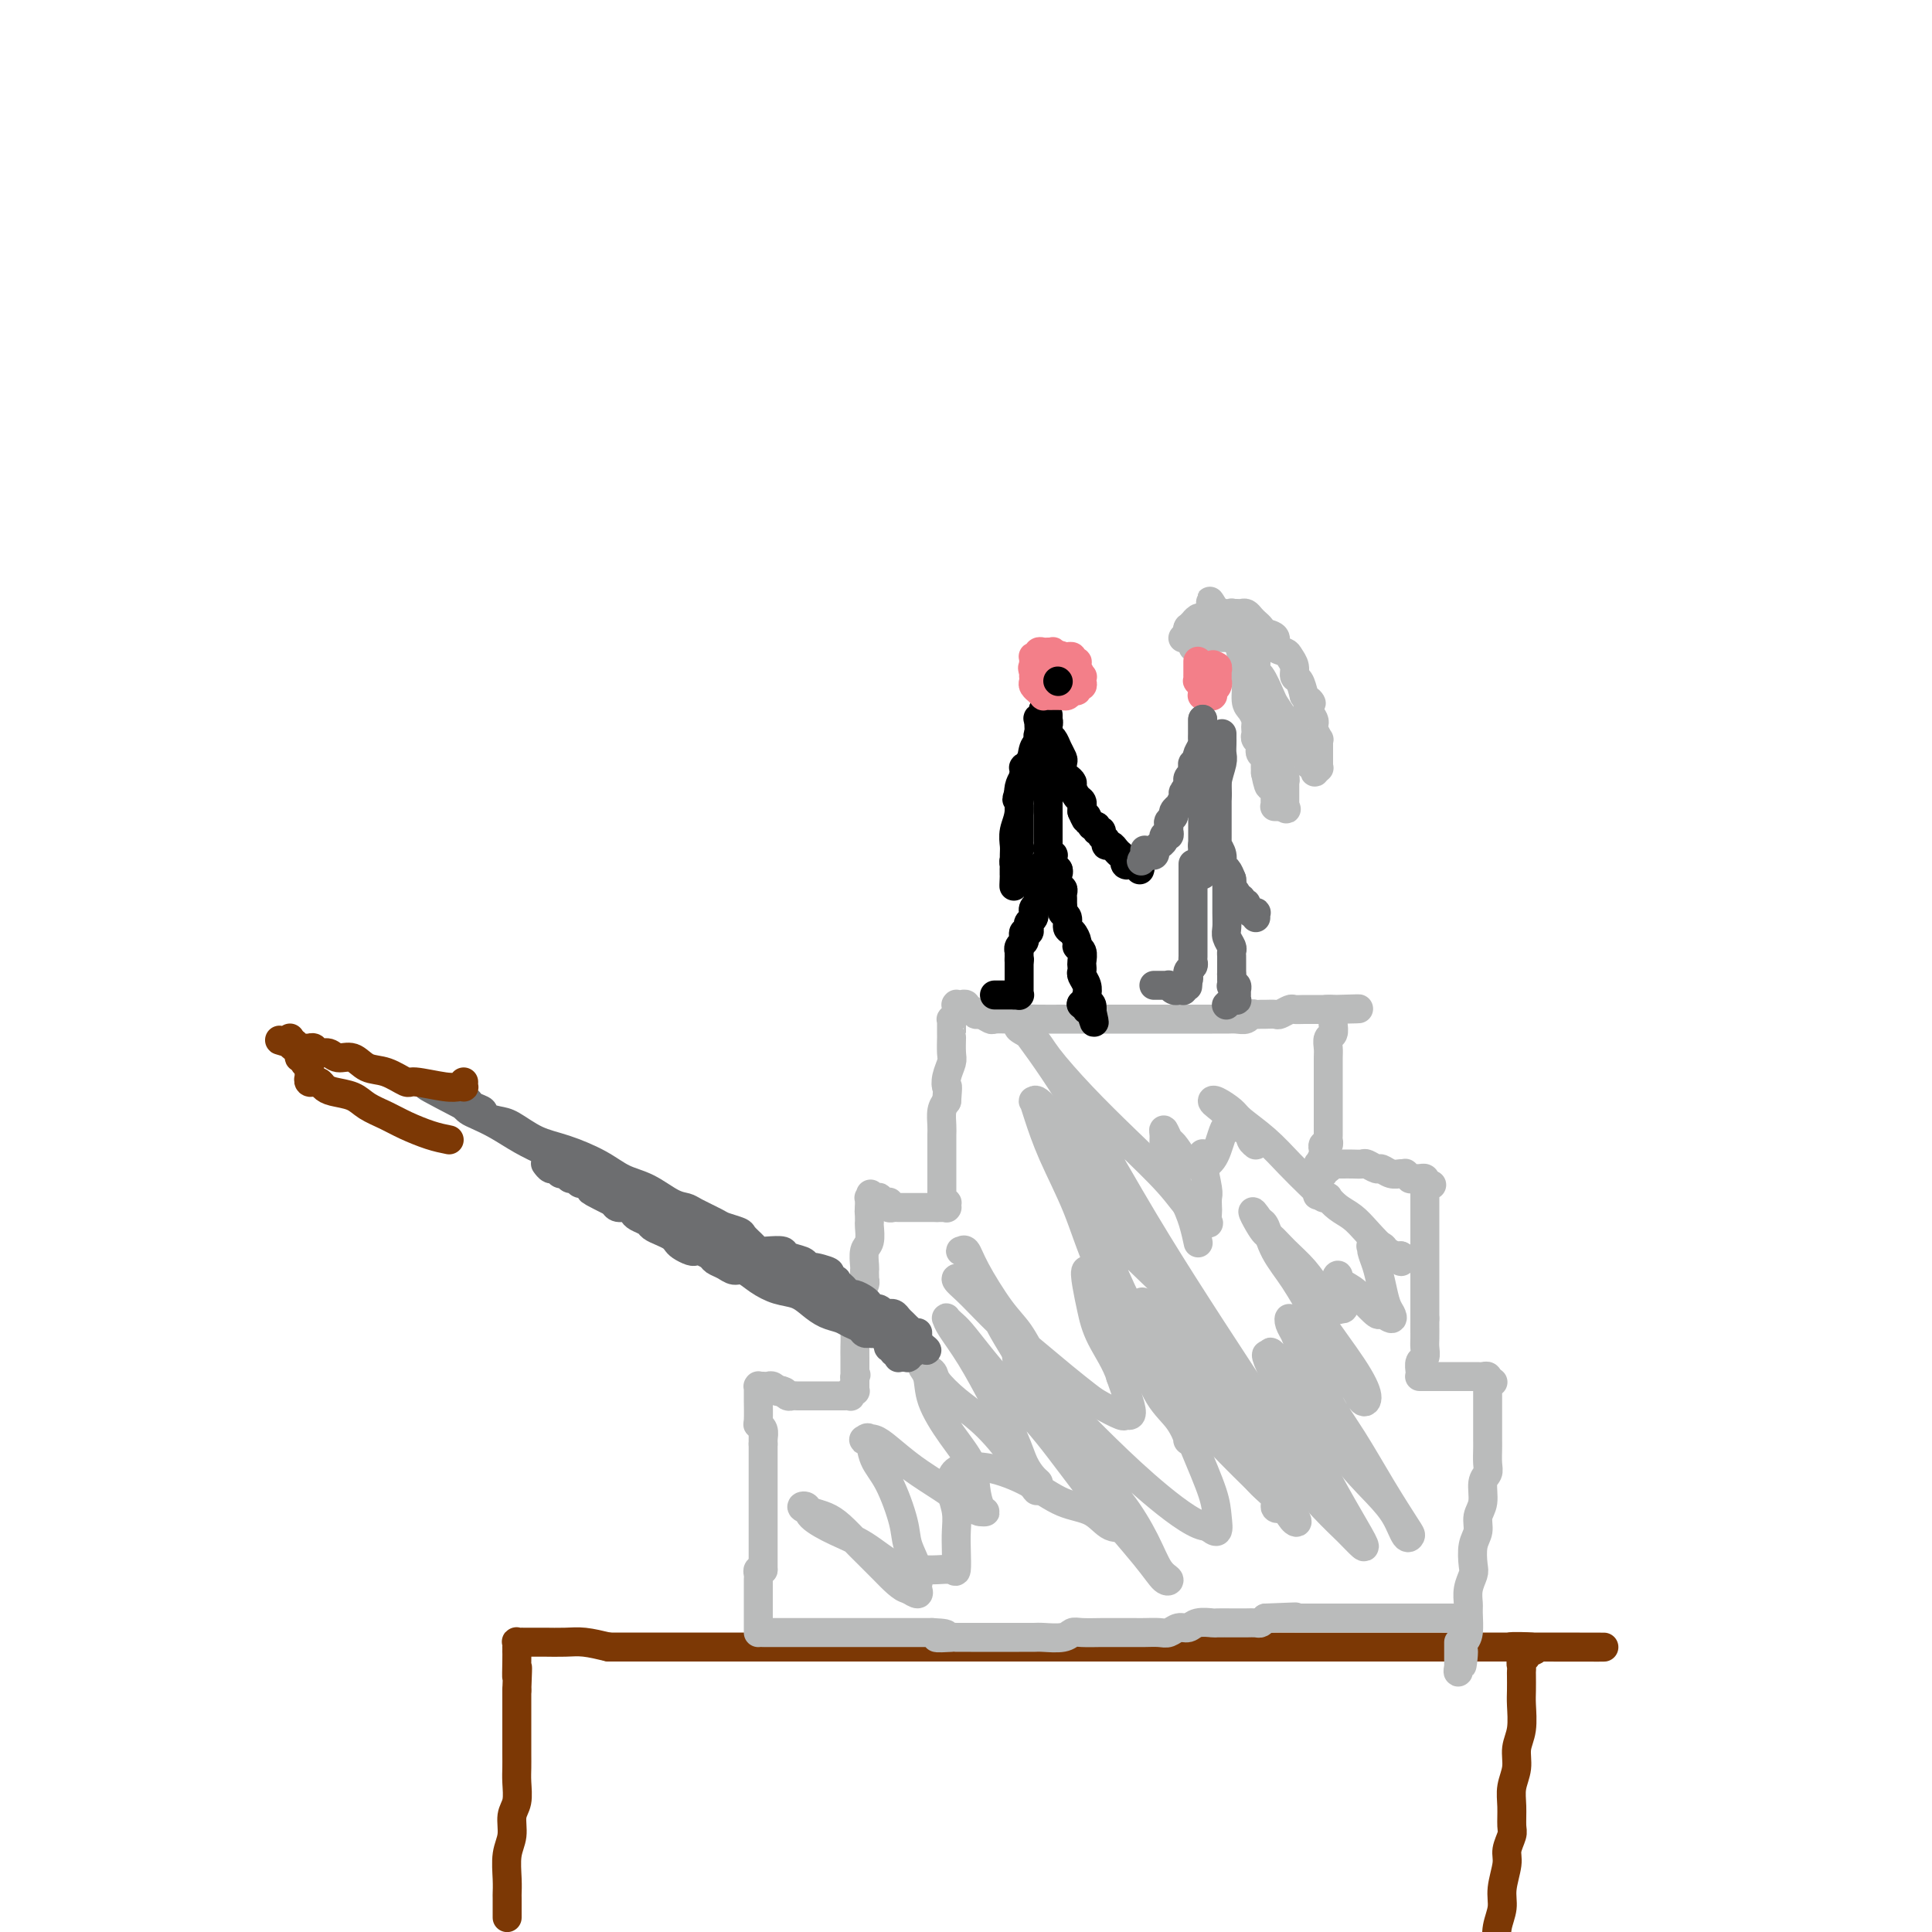 <svg viewBox='0 0 400 400' version='1.1' xmlns='http://www.w3.org/2000/svg' xmlns:xlink='http://www.w3.org/1999/xlink'><g fill='none' stroke='#7C3805' stroke-width='6' stroke-linecap='round' stroke-linejoin='round'><path d='M105,397c-0.000,-0.007 -0.000,-0.014 0,0c0.000,0.014 0.000,0.049 0,0c-0.000,-0.049 -0.001,-0.183 0,-1c0.001,-0.817 0.004,-2.318 0,-3c-0.004,-0.682 -0.016,-0.546 0,-1c0.016,-0.454 0.061,-1.499 0,-3c-0.061,-1.501 -0.226,-3.458 0,-5c0.226,-1.542 0.845,-2.667 1,-4c0.155,-1.333 -0.155,-2.872 0,-4c0.155,-1.128 0.774,-1.845 1,-3c0.226,-1.155 0.061,-2.748 0,-4c-0.061,-1.252 -0.016,-2.161 0,-3c0.016,-0.839 0.004,-1.606 0,-3c-0.004,-1.394 -0.001,-3.414 0,-5c0.001,-1.586 0.000,-2.739 0,-4c-0.000,-1.261 -0.000,-2.631 0,-4'/><path d='M107,350c0.309,-7.802 0.083,-3.807 0,-3c-0.083,0.807 -0.022,-1.572 0,-3c0.022,-1.428 0.006,-1.903 0,-2c-0.006,-0.097 -0.003,0.184 0,0c0.003,-0.184 0.005,-0.834 0,-1c-0.005,-0.166 -0.015,0.152 0,0c0.015,-0.152 0.057,-0.773 0,-1c-0.057,-0.227 -0.212,-0.061 0,0c0.212,0.061 0.792,0.016 1,0c0.208,-0.016 0.043,-0.004 0,0c-0.043,0.004 0.034,0.001 0,0c-0.034,-0.001 -0.180,-0.000 0,0c0.180,0.000 0.687,0.000 1,0c0.313,-0.000 0.431,-0.001 1,0c0.569,0.001 1.589,0.003 2,0c0.411,-0.003 0.213,-0.011 1,0c0.787,0.011 2.558,0.041 4,0c1.442,-0.041 2.555,-0.155 4,0c1.445,0.155 3.223,0.577 5,1'/><path d='M126,341c3.737,0.000 3.578,0.000 5,0c1.422,0.000 4.425,0.000 7,0c2.575,0.000 4.724,0.000 7,0c2.276,0.000 4.680,0.000 7,0c2.320,0.000 4.554,0.000 7,0c2.446,0.000 5.102,0.000 7,0c1.898,0.000 3.038,0.000 5,0c1.962,0.000 4.744,0.000 7,0c2.256,0.000 3.984,-0.000 6,0c2.016,0.000 4.321,0.000 7,0c2.679,0.000 5.734,0.000 9,0c3.266,0.000 6.744,0.000 10,0c3.256,0.000 6.289,0.000 10,0c3.711,0.000 8.100,0.000 12,0c3.900,0.000 7.311,0.000 11,0c3.689,0.000 7.657,0.000 11,0c3.343,0.000 6.062,0.000 9,0c2.938,0.000 6.096,0.000 9,0c2.904,0.000 5.556,0.000 8,0c2.444,0.000 4.680,0.000 7,0c2.320,0.000 4.722,0.000 7,0c2.278,0.000 4.431,0.000 6,0c1.569,0.000 2.553,0.000 4,0c1.447,0.000 3.358,0.000 5,0c1.642,0.000 3.014,0.000 4,0c0.986,0.000 1.585,0.000 2,0c0.415,0.000 0.647,0.000 1,0c0.353,0.000 0.826,0.000 1,0c0.174,0.000 0.050,0.000 0,0c-0.050,0.000 -0.025,0.000 0,0'/><path d='M317,341c29.547,0.016 7.913,0.057 0,0c-7.913,-0.057 -2.107,-0.212 0,0c2.107,0.212 0.513,0.792 0,1c-0.513,0.208 0.055,0.045 0,0c-0.055,-0.045 -0.733,0.029 -1,0c-0.267,-0.029 -0.124,-0.162 0,0c0.124,0.162 0.229,0.619 0,1c-0.229,0.381 -0.793,0.686 -1,1c-0.207,0.314 -0.056,0.638 0,1c0.056,0.362 0.016,0.764 0,1c-0.016,0.236 -0.008,0.306 0,1c0.008,0.694 0.017,2.012 0,3c-0.017,0.988 -0.061,1.646 0,3c0.061,1.354 0.227,3.404 0,5c-0.227,1.596 -0.846,2.739 -1,4c-0.154,1.261 0.156,2.640 0,4c-0.156,1.360 -0.778,2.699 -1,4c-0.222,1.301 -0.044,2.562 0,4c0.044,1.438 -0.045,3.052 0,4c0.045,0.948 0.223,1.229 0,2c-0.223,0.771 -0.848,2.033 -1,3c-0.152,0.967 0.169,1.640 0,3c-0.169,1.360 -0.829,3.406 -1,5c-0.171,1.594 0.146,2.737 0,4c-0.146,1.263 -0.756,2.647 -1,4c-0.244,1.353 -0.122,2.677 0,4'/></g>
<g fill='none' stroke='#BABBBB' stroke-width='6' stroke-linecap='round' stroke-linejoin='round'><path d='M157,338c-0.000,-0.006 -0.000,-0.012 0,0c0.000,0.012 0.000,0.040 0,0c-0.000,-0.040 -0.000,-0.150 0,-1c0.000,-0.850 0.000,-2.441 0,-3c-0.000,-0.559 -0.000,-0.086 0,0c0.000,0.086 0.000,-0.214 0,-1c-0.000,-0.786 -0.001,-2.057 0,-3c0.001,-0.943 0.004,-1.559 0,-2c-0.004,-0.441 -0.015,-0.707 0,-1c0.015,-0.293 0.056,-0.615 0,-1c-0.056,-0.385 -0.207,-0.834 0,-1c0.207,-0.166 0.774,-0.047 1,0c0.226,0.047 0.113,0.024 0,0'/><path d='M158,325c0.000,-0.023 0.000,-0.046 0,0c0.000,0.046 0.000,0.160 0,0c0.000,-0.160 0.000,-0.595 0,-2c0.000,-1.405 0.000,-3.780 0,-5c0.000,-1.220 0.000,-1.284 0,-2c0.000,-0.716 0.000,-2.085 0,-3c0.000,-0.915 0.000,-1.377 0,-2c0.000,-0.623 0.000,-1.406 0,-3c0.000,-1.594 0.000,-3.999 0,-5c0.000,-1.001 0.000,-0.598 0,-1c-0.000,-0.402 0.000,-1.608 0,-2c0.000,-0.392 0.000,0.031 0,0c0.000,-0.031 0.000,-0.515 0,-1'/><path d='M158,299c0.004,-4.277 0.015,-1.969 0,-1c-0.015,0.969 -0.057,0.599 0,0c0.057,-0.599 0.211,-1.427 0,-2c-0.211,-0.573 -0.789,-0.889 -1,-1c-0.211,-0.111 -0.057,-0.016 0,-1c0.057,-0.984 0.015,-3.047 0,-4c-0.015,-0.953 -0.004,-0.795 0,-1c0.004,-0.205 0.001,-0.773 0,-1c-0.001,-0.227 -0.001,-0.113 0,0c0.001,0.113 0.003,0.226 0,0c-0.003,-0.226 -0.012,-0.792 0,-1c0.012,-0.208 0.044,-0.057 0,0c-0.044,0.057 -0.166,0.019 0,0c0.166,-0.019 0.618,-0.019 1,0c0.382,0.019 0.694,0.058 1,0c0.306,-0.058 0.608,-0.211 1,0c0.392,0.211 0.875,0.788 1,1c0.125,0.212 -0.107,0.061 0,0c0.107,-0.061 0.554,-0.030 1,0'/><path d='M162,288c0.786,0.171 0.252,0.098 0,0c-0.252,-0.098 -0.221,-0.223 0,0c0.221,0.223 0.632,0.792 1,1c0.368,0.208 0.693,0.056 1,0c0.307,-0.056 0.597,-0.015 1,0c0.403,0.015 0.920,0.004 1,0c0.080,-0.004 -0.277,-0.001 0,0c0.277,0.001 1.187,0.000 2,0c0.813,-0.000 1.527,-0.000 2,0c0.473,0.000 0.705,0.000 1,0c0.295,-0.000 0.654,-0.000 1,0c0.346,0.000 0.680,0.000 1,0c0.320,-0.000 0.625,-0.000 1,0c0.375,0.000 0.819,0.001 1,0c0.181,-0.001 0.100,-0.004 0,0c-0.100,0.004 -0.219,0.015 0,0c0.219,-0.015 0.777,-0.057 1,0c0.223,0.057 0.112,0.211 0,0c-0.112,-0.211 -0.226,-0.789 0,-1c0.226,-0.211 0.793,-0.056 1,0c0.207,0.056 0.056,0.011 0,0c-0.056,-0.011 -0.015,0.011 0,0c0.015,-0.011 0.004,-0.054 0,0c-0.004,0.054 -0.001,0.207 0,0c0.001,-0.207 0.000,-0.773 0,-1c-0.000,-0.227 -0.000,-0.116 0,0c0.000,0.116 0.000,0.237 0,0c-0.000,-0.237 -0.000,-0.833 0,-1c0.000,-0.167 0.000,0.095 0,0c-0.000,-0.095 -0.000,-0.548 0,-1'/><path d='M177,285c0.464,-0.633 0.124,-0.214 0,0c-0.124,0.214 -0.033,0.224 0,0c0.033,-0.224 0.009,-0.681 0,-1c-0.009,-0.319 -0.004,-0.500 0,-1c0.004,-0.500 0.005,-1.318 0,-2c-0.005,-0.682 -0.016,-1.228 0,-2c0.016,-0.772 0.061,-1.768 0,-3c-0.061,-1.232 -0.227,-2.698 0,-4c0.227,-1.302 0.845,-2.439 1,-3c0.155,-0.561 -0.155,-0.545 0,-1c0.155,-0.455 0.773,-1.379 1,-2c0.227,-0.621 0.061,-0.938 0,-1c-0.061,-0.062 -0.017,0.131 0,0c0.017,-0.131 0.008,-0.586 0,-1c-0.008,-0.414 -0.016,-0.787 0,-1c0.016,-0.213 0.057,-0.267 0,-1c-0.057,-0.733 -0.211,-2.147 0,-3c0.211,-0.853 0.789,-1.145 1,-2c0.211,-0.855 0.057,-2.271 0,-3c-0.057,-0.729 -0.015,-0.770 0,-1c0.015,-0.230 0.004,-0.650 0,-1c-0.004,-0.350 -0.001,-0.630 0,-1c0.001,-0.370 0.000,-0.831 0,-1c-0.000,-0.169 -0.000,-0.045 0,0c0.000,0.045 0.000,0.012 0,0c-0.000,-0.012 -0.000,-0.003 0,0c0.000,0.003 0.000,0.001 0,0c-0.000,-0.001 -0.000,-0.000 0,0c0.000,0.000 0.000,0.000 0,0c-0.000,-0.000 -0.000,-0.000 0,0c0.000,0.000 0.000,0.000 0,0'/><path d='M180,250c0.464,-5.431 0.124,-1.508 0,0c-0.124,1.508 -0.033,0.600 0,0c0.033,-0.600 0.009,-0.892 0,-1c-0.009,-0.108 -0.002,-0.033 0,0c0.002,0.033 0.001,0.023 0,0c-0.001,-0.023 0.000,-0.059 0,0c-0.000,0.059 -0.001,0.212 0,0c0.001,-0.212 0.004,-0.789 0,-1c-0.004,-0.211 -0.016,-0.057 0,0c0.016,0.057 0.061,0.015 0,0c-0.061,-0.015 -0.227,-0.005 0,0c0.227,0.005 0.848,0.005 1,0c0.152,-0.005 -0.166,-0.015 0,0c0.166,0.015 0.815,0.056 1,0c0.185,-0.056 -0.095,-0.207 0,0c0.095,0.207 0.565,0.774 1,1c0.435,0.226 0.836,0.113 1,0c0.164,-0.113 0.090,-0.226 0,0c-0.090,0.226 -0.198,0.793 0,1c0.198,0.207 0.700,0.056 1,0c0.300,-0.056 0.399,-0.015 1,0c0.601,0.015 1.706,0.004 2,0c0.294,-0.004 -0.223,-0.001 0,0c0.223,0.001 1.187,0.000 2,0c0.813,-0.000 1.476,-0.000 2,0c0.524,0.000 0.910,0.000 1,0c0.090,-0.000 -0.117,-0.000 0,0c0.117,0.000 0.559,0.000 1,0'/><path d='M194,250c2.409,0.000 1.430,0.000 1,0c-0.430,-0.000 -0.311,-0.000 0,0c0.311,0.000 0.816,0.001 1,0c0.184,-0.001 0.049,-0.004 0,0c-0.049,0.004 -0.012,0.016 0,0c0.012,-0.016 -0.001,-0.061 0,0c0.001,0.061 0.014,0.226 0,0c-0.014,-0.226 -0.056,-0.844 0,-1c0.056,-0.156 0.211,0.150 0,0c-0.211,-0.150 -0.789,-0.757 -1,-1c-0.211,-0.243 -0.057,-0.121 0,0c0.057,0.121 0.015,0.243 0,0c-0.015,-0.243 -0.004,-0.849 0,-1c0.004,-0.151 0.001,0.153 0,0c-0.001,-0.153 -0.000,-0.765 0,-1c0.000,-0.235 0.000,-0.094 0,0c-0.000,0.094 -0.000,0.143 0,0c0.000,-0.143 0.000,-0.476 0,-1c-0.000,-0.524 0.000,-1.239 0,-2c-0.000,-0.761 -0.000,-1.569 0,-2c0.000,-0.431 0.000,-0.485 0,-1c-0.000,-0.515 -0.001,-1.493 0,-2c0.001,-0.507 0.003,-0.545 0,-1c-0.003,-0.455 -0.011,-1.328 0,-2c0.011,-0.672 0.041,-1.142 0,-2c-0.041,-0.858 -0.155,-2.102 0,-3c0.155,-0.898 0.577,-1.449 1,-2'/><path d='M196,228c0.326,-4.005 0.140,-3.018 0,-3c-0.140,0.018 -0.234,-0.933 0,-2c0.234,-1.067 0.795,-2.250 1,-3c0.205,-0.750 0.055,-1.066 0,-2c-0.055,-0.934 -0.015,-2.484 0,-3c0.015,-0.516 0.004,0.003 0,0c-0.004,-0.003 -0.001,-0.527 0,-1c0.001,-0.473 -0.001,-0.896 0,-1c0.001,-0.104 0.004,0.112 0,0c-0.004,-0.112 -0.015,-0.551 0,-1c0.015,-0.449 0.057,-0.909 0,-1c-0.057,-0.091 -0.211,0.187 0,0c0.211,-0.187 0.789,-0.838 1,-1c0.211,-0.162 0.057,0.167 0,0c-0.057,-0.167 -0.016,-0.829 0,-1c0.016,-0.171 0.008,0.150 0,0c-0.008,-0.150 -0.016,-0.772 0,-1c0.016,-0.228 0.056,-0.061 0,0c-0.056,0.061 -0.207,0.015 0,0c0.207,-0.015 0.773,-0.000 1,0c0.227,0.000 0.116,-0.015 0,0c-0.116,0.015 -0.238,0.061 0,0c0.238,-0.061 0.836,-0.228 1,0c0.164,0.228 -0.107,0.849 0,1c0.107,0.151 0.590,-0.170 1,0c0.410,0.170 0.745,0.830 1,1c0.255,0.170 0.429,-0.150 1,0c0.571,0.150 1.538,0.771 2,1c0.462,0.229 0.418,0.065 1,0c0.582,-0.065 1.791,-0.033 3,0'/><path d='M209,211c2.271,0.309 2.450,0.083 3,0c0.550,-0.083 1.473,-0.022 3,0c1.527,0.022 3.658,0.006 5,0c1.342,-0.006 1.897,-0.002 3,0c1.103,0.002 2.756,0.000 4,0c1.244,-0.000 2.081,-0.000 3,0c0.919,0.000 1.922,0.000 3,0c1.078,-0.000 2.231,-0.000 3,0c0.769,0.000 1.155,0.000 2,0c0.845,-0.000 2.151,-0.000 3,0c0.849,0.000 1.243,0.000 2,0c0.757,-0.000 1.879,-0.000 3,0c1.121,0.000 2.240,0.001 3,0c0.760,-0.001 1.159,-0.004 2,0c0.841,0.004 2.123,0.015 3,0c0.877,-0.015 1.349,-0.057 2,0c0.651,0.057 1.483,0.211 2,0c0.517,-0.211 0.720,-0.789 1,-1c0.280,-0.211 0.637,-0.056 1,0c0.363,0.056 0.731,0.011 1,0c0.269,-0.011 0.438,0.011 1,0c0.562,-0.011 1.515,-0.056 2,0c0.485,0.056 0.501,0.211 1,0c0.499,-0.211 1.482,-0.789 2,-1c0.518,-0.211 0.573,-0.057 1,0c0.427,0.057 1.228,0.015 2,0c0.772,-0.015 1.516,-0.004 2,0c0.484,0.004 0.707,0.001 1,0c0.293,-0.001 0.656,-0.000 1,0c0.344,0.000 0.670,0.000 1,0c0.330,-0.000 0.665,-0.000 1,0'/><path d='M276,209c10.365,-0.298 2.777,-0.042 0,0c-2.777,0.042 -0.744,-0.130 0,0c0.744,0.130 0.200,0.564 0,1c-0.200,0.436 -0.057,0.875 0,1c0.057,0.125 0.029,-0.066 0,0c-0.029,0.066 -0.060,0.387 0,1c0.060,0.613 0.212,1.519 0,2c-0.212,0.481 -0.789,0.537 -1,1c-0.211,0.463 -0.057,1.331 0,2c0.057,0.669 0.015,1.138 0,2c-0.015,0.862 -0.004,2.116 0,3c0.004,0.884 0.001,1.397 0,2c-0.001,0.603 -0.000,1.294 0,2c0.000,0.706 0.000,1.425 0,2c-0.000,0.575 -0.000,1.004 0,2c0.000,0.996 0.001,2.558 0,3c-0.001,0.442 -0.004,-0.236 0,0c0.004,0.236 0.015,1.387 0,2c-0.015,0.613 -0.056,0.688 0,1c0.056,0.312 0.207,0.862 0,1c-0.207,0.138 -0.774,-0.137 -1,0c-0.226,0.137 -0.113,0.684 0,1c0.113,0.316 0.226,0.399 0,1c-0.226,0.601 -0.793,1.719 -1,2c-0.207,0.281 -0.056,-0.275 0,0c0.056,0.275 0.015,1.382 0,2c-0.015,0.618 -0.004,0.748 0,1c0.004,0.252 0.002,0.626 0,1'/><path d='M273,245c-0.469,5.325 -0.141,0.638 0,-1c0.141,-1.638 0.094,-0.228 0,0c-0.094,0.228 -0.237,-0.727 0,-1c0.237,-0.273 0.852,0.137 1,0c0.148,-0.137 -0.172,-0.821 0,-1c0.172,-0.179 0.835,0.148 1,0c0.165,-0.148 -0.167,-0.772 0,-1c0.167,-0.228 0.831,-0.061 1,0c0.169,0.061 -0.159,0.016 0,0c0.159,-0.016 0.806,-0.004 1,0c0.194,0.004 -0.065,0.000 0,0c0.065,-0.000 0.455,0.004 1,0c0.545,-0.004 1.244,-0.016 2,0c0.756,0.016 1.567,0.061 2,0c0.433,-0.061 0.487,-0.227 1,0c0.513,0.227 1.487,0.846 2,1c0.513,0.154 0.567,-0.156 1,0c0.433,0.156 1.244,0.778 2,1c0.756,0.222 1.455,0.046 2,0c0.545,-0.046 0.935,0.040 1,0c0.065,-0.040 -0.193,-0.207 0,0c0.193,0.207 0.839,0.788 1,1c0.161,0.212 -0.163,0.056 0,0c0.163,-0.056 0.815,-0.012 1,0c0.185,0.012 -0.095,-0.007 0,0c0.095,0.007 0.564,0.040 1,0c0.436,-0.040 0.839,-0.154 1,0c0.161,0.154 0.081,0.577 0,1'/><path d='M295,245c2.785,0.619 0.746,0.166 0,0c-0.746,-0.166 -0.200,-0.046 0,0c0.200,0.046 0.054,0.016 0,0c-0.054,-0.016 -0.014,-0.018 0,0c0.014,0.018 0.004,0.058 0,0c-0.004,-0.058 -0.001,-0.212 0,0c0.001,0.212 0.000,0.792 0,1c-0.000,0.208 -0.000,0.045 0,0c0.000,-0.045 0.000,0.030 0,0c-0.000,-0.030 -0.000,-0.163 0,0c0.000,0.163 0.000,0.621 0,1c-0.000,0.379 -0.000,0.678 0,1c0.000,0.322 0.000,0.667 0,1c-0.000,0.333 -0.000,0.654 0,1c0.000,0.346 0.000,0.715 0,1c-0.000,0.285 -0.000,0.485 0,1c0.000,0.515 0.000,1.345 0,2c-0.000,0.655 -0.000,1.135 0,2c0.000,0.865 0.000,2.114 0,3c-0.000,0.886 -0.000,1.408 0,2c0.000,0.592 0.000,1.255 0,2c-0.000,0.745 -0.000,1.572 0,2c0.000,0.428 0.000,0.457 0,1c-0.000,0.543 -0.000,1.598 0,2c0.000,0.402 0.000,0.149 0,0c0.000,-0.149 0.000,-0.195 0,0c0.000,0.195 0.000,0.630 0,1c0.000,0.370 0.000,0.677 0,1c0.000,0.323 0.000,0.664 0,1c0.000,0.336 0.000,0.667 0,1c0.000,0.333 0.000,0.666 0,1'/><path d='M295,273c-0.001,4.688 -0.004,2.407 0,2c0.004,-0.407 0.015,1.060 0,2c-0.015,0.940 -0.057,1.352 0,2c0.057,0.648 0.211,1.533 0,2c-0.211,0.467 -0.789,0.518 -1,1c-0.211,0.482 -0.056,1.397 0,2c0.056,0.603 0.014,0.894 0,1c-0.014,0.106 0.000,0.029 0,0c-0.000,-0.029 -0.014,-0.008 0,0c0.014,0.008 0.057,0.002 0,0c-0.057,-0.002 -0.212,-0.001 0,0c0.212,0.001 0.793,0.000 1,0c0.207,-0.000 0.041,-0.000 0,0c-0.041,0.000 0.044,0.000 0,0c-0.044,-0.000 -0.215,-0.000 0,0c0.215,0.000 0.817,0.000 1,0c0.183,-0.000 -0.054,0.000 0,0c0.054,-0.000 0.398,-0.000 1,0c0.602,0.000 1.460,0.000 2,0c0.540,-0.000 0.761,-0.000 1,0c0.239,0.000 0.498,0.000 1,0c0.502,-0.000 1.249,-0.001 2,0c0.751,0.001 1.508,0.004 2,0c0.492,-0.004 0.720,-0.015 1,0c0.280,0.015 0.611,0.056 1,0c0.389,-0.056 0.835,-0.207 1,0c0.165,0.207 0.047,0.774 0,1c-0.047,0.226 -0.024,0.113 0,0'/><path d='M308,286c2.166,0.305 0.580,0.068 0,0c-0.580,-0.068 -0.155,0.035 0,0c0.155,-0.035 0.042,-0.207 0,0c-0.042,0.207 -0.011,0.791 0,1c0.011,0.209 0.003,0.041 0,0c-0.003,-0.041 -0.001,0.044 0,0c0.001,-0.044 0.000,-0.218 0,0c-0.000,0.218 -0.000,0.827 0,1c0.000,0.173 0.000,-0.092 0,0c-0.000,0.092 -0.000,0.540 0,1c0.000,0.460 0.000,0.933 0,1c-0.000,0.067 -0.000,-0.273 0,0c0.000,0.273 0.000,1.160 0,2c-0.000,0.840 -0.000,1.632 0,2c0.000,0.368 0.001,0.311 0,1c-0.001,0.689 -0.004,2.122 0,3c0.004,0.878 0.016,1.201 0,2c-0.016,0.799 -0.061,2.076 0,3c0.061,0.924 0.228,1.497 0,2c-0.228,0.503 -0.849,0.937 -1,2c-0.151,1.063 0.170,2.754 0,4c-0.170,1.246 -0.829,2.048 -1,3c-0.171,0.952 0.147,2.053 0,3c-0.147,0.947 -0.757,1.738 -1,3c-0.243,1.262 -0.118,2.993 0,4c0.118,1.007 0.228,1.288 0,2c-0.228,0.712 -0.796,1.854 -1,3c-0.204,1.146 -0.044,2.297 0,3c0.044,0.703 -0.027,0.959 0,2c0.027,1.041 0.150,2.869 0,4c-0.150,1.131 -0.575,1.566 -1,2'/><path d='M303,340c-0.713,8.646 0.005,3.260 0,2c-0.005,-1.260 -0.733,1.607 -1,3c-0.267,1.393 -0.071,1.311 0,1c0.071,-0.311 0.019,-0.853 0,-1c-0.019,-0.147 -0.005,0.100 0,0c0.005,-0.100 0.001,-0.549 0,-1c-0.001,-0.451 -0.000,-0.906 0,-1c0.000,-0.094 0.000,0.172 0,0c-0.000,-0.172 -0.000,-0.781 0,-1c0.000,-0.219 0.000,-0.048 0,0c-0.000,0.048 -0.000,-0.026 0,0c0.000,0.026 0.000,0.150 0,0c-0.000,-0.150 -0.000,-0.576 0,-1c0.000,-0.424 0.000,-0.845 0,-1c-0.000,-0.155 -0.000,-0.044 0,0c0.000,0.044 0.000,0.022 0,0'/><path d='M158,338c-0.102,0.000 -0.203,0.000 0,0c0.203,0.000 0.711,0.000 1,0c0.289,0.000 0.359,0.000 1,0c0.641,0.000 1.852,0.000 3,0c1.148,0.000 2.233,0.000 3,0c0.767,0.000 1.217,0.000 2,0c0.783,0.000 1.900,0.000 3,0c1.100,0.000 2.181,0.000 3,0c0.819,0.000 1.374,0.000 2,0c0.626,0.000 1.322,0.000 2,0c0.678,0.000 1.336,0.000 2,0c0.664,0.000 1.332,0.000 2,0c0.668,0.000 1.337,0.000 2,0c0.663,-0.000 1.322,-0.000 2,0c0.678,0.000 1.375,0.000 2,0c0.625,0.000 1.179,0.000 2,0c0.821,0.000 1.911,0.000 3,0'/><path d='M193,338c5.464,0.226 1.623,0.793 1,1c-0.623,0.207 1.973,0.056 3,0c1.027,-0.056 0.487,-0.015 1,0c0.513,0.015 2.079,0.004 3,0c0.921,-0.004 1.195,-0.001 2,0c0.805,0.001 2.139,-0.000 3,0c0.861,0.000 1.249,0.001 2,0c0.751,-0.001 1.864,-0.004 3,0c1.136,0.004 2.294,0.015 3,0c0.706,-0.015 0.959,-0.057 2,0c1.041,0.057 2.868,0.211 4,0c1.132,-0.211 1.567,-0.789 2,-1c0.433,-0.211 0.865,-0.057 2,0c1.135,0.057 2.975,0.015 4,0c1.025,-0.015 1.237,-0.004 2,0c0.763,0.004 2.077,0.002 3,0c0.923,-0.002 1.454,-0.005 2,0c0.546,0.005 1.105,0.016 2,0c0.895,-0.016 2.125,-0.061 3,0c0.875,0.061 1.394,0.227 2,0c0.606,-0.227 1.298,-0.845 2,-1c0.702,-0.155 1.414,0.155 2,0c0.586,-0.155 1.045,-0.774 2,-1c0.955,-0.226 2.405,-0.061 3,0c0.595,0.061 0.334,0.016 1,0c0.666,-0.016 2.258,-0.004 3,0c0.742,0.004 0.632,-0.002 1,0c0.368,0.002 1.212,0.011 2,0c0.788,-0.011 1.520,-0.041 2,0c0.480,0.041 0.709,0.155 1,0c0.291,-0.155 0.646,-0.577 1,-1'/><path d='M262,335c11.153,-0.464 4.535,-0.124 2,0c-2.535,0.124 -0.988,0.033 0,0c0.988,-0.033 1.416,-0.009 2,0c0.584,0.009 1.325,0.002 2,0c0.675,-0.002 1.284,-0.001 2,0c0.716,0.001 1.539,0.000 2,0c0.461,-0.000 0.561,-0.000 1,0c0.439,0.000 1.217,0.000 2,0c0.783,-0.000 1.571,-0.000 2,0c0.429,0.000 0.499,0.000 1,0c0.501,-0.000 1.435,-0.000 2,0c0.565,0.000 0.762,0.000 1,0c0.238,-0.000 0.516,-0.000 1,0c0.484,0.000 1.175,0.000 2,0c0.825,-0.000 1.784,-0.000 2,0c0.216,0.000 -0.312,0.000 0,0c0.312,-0.000 1.462,-0.000 2,0c0.538,0.000 0.464,0.000 1,0c0.536,-0.000 1.683,-0.000 2,0c0.317,0.000 -0.195,0.000 0,0c0.195,-0.000 1.099,-0.000 2,0c0.901,0.000 1.800,0.000 2,0c0.200,-0.000 -0.300,0.000 0,0c0.300,0.000 1.400,0.000 2,0c0.600,0.000 0.700,0.000 1,0c0.300,0.000 0.799,0.000 1,0c0.201,0.000 0.106,0.000 0,0c-0.106,0.000 -0.221,0.000 0,0c0.221,0.000 0.777,0.000 1,0c0.223,0.000 0.111,0.000 0,0'/><path d='M300,335c5.911,0.000 1.689,0.000 0,0c-1.689,-0.000 -0.844,0.000 0,0'/><path d='M249,239c-0.008,-0.120 -0.016,-0.241 0,0c0.016,0.241 0.057,0.842 0,1c-0.057,0.158 -0.211,-0.128 0,1c0.211,1.128 0.788,3.668 1,5c0.212,1.332 0.059,1.454 0,2c-0.059,0.546 -0.024,1.516 0,2c0.024,0.484 0.037,0.482 0,1c-0.037,0.518 -0.124,1.555 0,2c0.124,0.445 0.458,0.296 0,0c-0.458,-0.296 -1.709,-0.739 -3,-2c-1.291,-1.261 -2.624,-3.338 -5,-6c-2.376,-2.662 -5.797,-5.907 -9,-9c-3.203,-3.093 -6.188,-6.033 -9,-9c-2.812,-2.967 -5.449,-5.962 -7,-8c-1.551,-2.038 -2.014,-3.118 -3,-4c-0.986,-0.882 -2.494,-1.566 -3,-2c-0.506,-0.434 -0.010,-0.618 0,-1c0.010,-0.382 -0.467,-0.963 1,1c1.467,1.963 4.879,6.470 9,13c4.121,6.530 8.952,15.082 13,22c4.048,6.918 7.313,12.201 11,18c3.687,5.799 7.797,12.115 11,17c3.203,4.885 5.498,8.340 7,11c1.502,2.660 2.212,4.524 3,6c0.788,1.476 1.654,2.565 2,3c0.346,0.435 0.173,0.218 0,0'/><path d='M268,303c8.358,13.871 0.752,3.549 -3,-1c-3.752,-4.549 -3.650,-3.324 -5,-4c-1.350,-0.676 -4.153,-3.254 -6,-5c-1.847,-1.746 -2.740,-2.662 -4,-4c-1.260,-1.338 -2.887,-3.099 -4,-4c-1.113,-0.901 -1.710,-0.942 -2,-1c-0.290,-0.058 -0.272,-0.134 0,0c0.272,0.134 0.797,0.479 2,2c1.203,1.521 3.085,4.219 5,7c1.915,2.781 3.862,5.645 6,8c2.138,2.355 4.467,4.199 6,6c1.533,1.801 2.270,3.558 3,5c0.730,1.442 1.453,2.569 2,3c0.547,0.431 0.919,0.168 0,-1c-0.919,-1.168 -3.131,-3.240 -6,-6c-2.869,-2.760 -6.397,-6.209 -10,-10c-3.603,-3.791 -7.281,-7.924 -10,-11c-2.719,-3.076 -4.479,-5.097 -6,-7c-1.521,-1.903 -2.802,-3.690 -4,-5c-1.198,-1.310 -2.314,-2.145 -3,-3c-0.686,-0.855 -0.942,-1.730 -1,-2c-0.058,-0.270 0.083,0.066 0,0c-0.083,-0.066 -0.391,-0.532 0,0c0.391,0.532 1.482,2.063 3,4c1.518,1.937 3.463,4.280 5,7c1.537,2.720 2.667,5.818 4,8c1.333,2.182 2.868,3.446 4,5c1.132,1.554 1.860,3.396 2,4c0.140,0.604 -0.308,-0.030 0,0c0.308,0.030 1.374,0.723 0,-2c-1.374,-2.723 -5.187,-8.861 -9,-15'/><path d='M237,281c-3.197,-6.066 -6.688,-12.729 -9,-18c-2.312,-5.271 -3.443,-9.148 -5,-13c-1.557,-3.852 -3.540,-7.677 -5,-11c-1.460,-3.323 -2.397,-6.143 -3,-8c-0.603,-1.857 -0.871,-2.751 -1,-3c-0.129,-0.249 -0.120,0.145 0,0c0.120,-0.145 0.351,-0.830 2,1c1.649,1.830 4.715,6.175 8,11c3.285,4.825 6.789,10.130 10,14c3.211,3.870 6.127,6.306 8,9c1.873,2.694 2.701,5.648 4,8c1.299,2.352 3.070,4.103 4,5c0.930,0.897 1.021,0.941 1,1c-0.021,0.059 -0.153,0.133 0,0c0.153,-0.133 0.593,-0.471 0,-1c-0.593,-0.529 -2.217,-1.248 -4,-3c-1.783,-1.752 -3.725,-4.538 -6,-7c-2.275,-2.462 -4.884,-4.598 -7,-7c-2.116,-2.402 -3.738,-5.068 -5,-7c-1.262,-1.932 -2.164,-3.131 -3,-4c-0.836,-0.869 -1.608,-1.408 -2,-2c-0.392,-0.592 -0.405,-1.236 0,0c0.405,1.236 1.229,4.353 3,9c1.771,4.647 4.488,10.822 7,16c2.512,5.178 4.818,9.357 7,14c2.182,4.643 4.239,9.750 6,14c1.761,4.250 3.225,7.644 4,10c0.775,2.356 0.863,3.673 1,5c0.137,1.327 0.325,2.665 0,3c-0.325,0.335 -1.162,-0.332 -2,-1'/><path d='M250,316c-1.859,0.223 -6.008,-2.718 -10,-6c-3.992,-3.282 -7.828,-6.904 -11,-10c-3.172,-3.096 -5.679,-5.665 -8,-8c-2.321,-2.335 -4.454,-4.437 -6,-6c-1.546,-1.563 -2.505,-2.589 -3,-3c-0.495,-0.411 -0.526,-0.209 -1,-1c-0.474,-0.791 -1.389,-2.577 1,1c2.389,3.577 8.084,12.517 12,18c3.916,5.483 6.053,7.510 8,10c1.947,2.490 3.706,5.442 5,8c1.294,2.558 2.125,4.722 3,6c0.875,1.278 1.794,1.671 2,2c0.206,0.329 -0.302,0.593 -1,0c-0.698,-0.593 -1.586,-2.044 -4,-5c-2.414,-2.956 -6.355,-7.418 -10,-12c-3.645,-4.582 -6.993,-9.283 -10,-13c-3.007,-3.717 -5.671,-6.450 -8,-9c-2.329,-2.550 -4.323,-4.919 -6,-7c-1.677,-2.081 -3.037,-3.875 -4,-5c-0.963,-1.125 -1.529,-1.582 -2,-2c-0.471,-0.418 -0.847,-0.796 -1,-1c-0.153,-0.204 -0.084,-0.232 0,0c0.084,0.232 0.182,0.726 1,2c0.818,1.274 2.355,3.329 4,6c1.645,2.671 3.398,5.959 5,9c1.602,3.041 3.054,5.834 4,8c0.946,2.166 1.388,3.704 2,5c0.612,1.296 1.396,2.349 2,3c0.604,0.651 1.030,0.900 1,1c-0.030,0.100 -0.515,0.050 -1,0'/><path d='M214,307c2.084,4.409 -1.205,-1.070 -4,-5c-2.795,-3.930 -5.097,-6.312 -7,-8c-1.903,-1.688 -3.406,-2.683 -5,-4c-1.594,-1.317 -3.278,-2.956 -4,-4c-0.722,-1.044 -0.484,-1.491 -1,-2c-0.516,-0.509 -1.788,-1.078 -2,-1c-0.212,0.078 0.636,0.803 1,2c0.364,1.197 0.244,2.867 1,5c0.756,2.133 2.389,4.729 4,7c1.611,2.271 3.199,4.216 4,6c0.801,1.784 0.814,3.406 1,5c0.186,1.594 0.544,3.161 1,4c0.456,0.839 1.012,0.949 1,1c-0.012,0.051 -0.590,0.043 -1,0c-0.410,-0.043 -0.651,-0.120 -2,-1c-1.349,-0.880 -3.805,-2.562 -6,-4c-2.195,-1.438 -4.130,-2.633 -6,-4c-1.870,-1.367 -3.675,-2.905 -5,-4c-1.325,-1.095 -2.172,-1.745 -3,-2c-0.828,-0.255 -1.639,-0.113 -2,0c-0.361,0.113 -0.272,0.196 0,0c0.272,-0.196 0.726,-0.673 1,0c0.274,0.673 0.368,2.494 1,4c0.632,1.506 1.801,2.698 3,5c1.199,2.302 2.426,5.716 3,8c0.574,2.284 0.495,3.440 1,5c0.505,1.560 1.594,3.526 2,5c0.406,1.474 0.129,2.457 0,3c-0.129,0.543 -0.112,0.646 0,1c0.112,0.354 0.318,0.958 0,1c-0.318,0.042 -1.159,-0.479 -2,-1'/><path d='M188,329c-1.193,-0.041 -3.176,-2.143 -5,-4c-1.824,-1.857 -3.488,-3.468 -5,-5c-1.512,-1.532 -2.871,-2.986 -4,-4c-1.129,-1.014 -2.030,-1.587 -3,-2c-0.970,-0.413 -2.011,-0.665 -3,-1c-0.989,-0.335 -1.925,-0.751 -2,-1c-0.075,-0.249 0.713,-0.329 1,0c0.287,0.329 0.075,1.069 1,2c0.925,0.931 2.989,2.054 5,3c2.011,0.946 3.971,1.717 6,3c2.029,1.283 4.127,3.079 6,4c1.873,0.921 3.521,0.967 5,1c1.479,0.033 2.788,0.053 4,0c1.212,-0.053 2.326,-0.180 3,0c0.674,0.180 0.909,0.666 1,0c0.091,-0.666 0.038,-2.485 0,-4c-0.038,-1.515 -0.059,-2.724 0,-4c0.059,-1.276 0.200,-2.617 0,-4c-0.200,-1.383 -0.741,-2.808 -1,-4c-0.259,-1.192 -0.238,-2.152 0,-3c0.238,-0.848 0.692,-1.586 2,-2c1.308,-0.414 3.469,-0.506 6,0c2.531,0.506 5.432,1.610 8,3c2.568,1.390 4.802,3.067 7,4c2.198,0.933 4.359,1.124 6,2c1.641,0.876 2.760,2.439 4,3c1.240,0.561 2.600,0.120 3,0c0.400,-0.120 -0.161,0.081 -1,-1c-0.839,-1.081 -1.957,-3.445 -4,-7c-2.043,-3.555 -5.012,-8.301 -8,-13c-2.988,-4.699 -5.994,-9.349 -9,-14'/><path d='M211,281c-4.322,-7.028 -4.125,-7.098 -5,-9c-0.875,-1.902 -2.820,-5.636 -4,-8c-1.180,-2.364 -1.595,-3.357 -2,-4c-0.405,-0.643 -0.801,-0.934 -1,-1c-0.199,-0.066 -0.202,0.094 0,0c0.202,-0.094 0.610,-0.443 1,0c0.390,0.443 0.762,1.677 2,4c1.238,2.323 3.341,5.736 5,8c1.659,2.264 2.872,3.379 4,5c1.128,1.621 2.170,3.748 3,5c0.830,1.252 1.448,1.627 2,2c0.552,0.373 1.039,0.742 1,1c-0.039,0.258 -0.604,0.403 -1,0c-0.396,-0.403 -0.622,-1.355 -2,-3c-1.378,-1.645 -3.909,-3.984 -6,-6c-2.091,-2.016 -3.742,-3.709 -5,-5c-1.258,-1.291 -2.122,-2.179 -3,-3c-0.878,-0.821 -1.769,-1.574 -2,-2c-0.231,-0.426 0.197,-0.523 1,0c0.803,0.523 1.979,1.667 3,3c1.021,1.333 1.885,2.856 4,5c2.115,2.144 5.481,4.908 8,7c2.519,2.092 4.191,3.513 6,5c1.809,1.487 3.756,3.040 5,4c1.244,0.960 1.785,1.326 3,2c1.215,0.674 3.105,1.656 4,2c0.895,0.344 0.797,0.051 1,0c0.203,-0.051 0.709,0.140 1,0c0.291,-0.140 0.369,-0.611 0,-2c-0.369,-1.389 -1.184,-3.694 -2,-6'/><path d='M232,285c-0.799,-2.751 -2.795,-5.628 -4,-8c-1.205,-2.372 -1.618,-4.238 -2,-6c-0.382,-1.762 -0.732,-3.418 -1,-5c-0.268,-1.582 -0.453,-3.088 0,-3c0.453,0.088 1.544,1.770 4,4c2.456,2.230 6.277,5.010 10,9c3.723,3.990 7.346,9.192 10,13c2.654,3.808 4.337,6.224 6,9c1.663,2.776 3.306,5.913 5,8c1.694,2.087 3.440,3.124 4,4c0.560,0.876 -0.065,1.592 0,2c0.065,0.408 0.819,0.508 1,0c0.181,-0.508 -0.211,-1.624 -2,-4c-1.789,-2.376 -4.975,-6.013 -8,-10c-3.025,-3.987 -5.887,-8.326 -8,-12c-2.113,-3.674 -3.476,-6.685 -5,-9c-1.524,-2.315 -3.210,-3.934 -4,-5c-0.790,-1.066 -0.683,-1.577 -1,-2c-0.317,-0.423 -1.058,-0.757 0,0c1.058,0.757 3.914,2.603 7,6c3.086,3.397 6.403,8.343 10,13c3.597,4.657 7.474,9.024 11,13c3.526,3.976 6.700,7.559 9,10c2.300,2.441 3.726,3.739 5,5c1.274,1.261 2.395,2.484 3,3c0.605,0.516 0.692,0.323 0,-1c-0.692,-1.323 -2.165,-3.777 -4,-7c-1.835,-3.223 -4.033,-7.214 -6,-11c-1.967,-3.786 -3.705,-7.367 -5,-10c-1.295,-2.633 -2.148,-4.316 -3,-6'/><path d='M264,285c-2.998,-6.251 -1.495,-4.380 -1,-4c0.495,0.380 -0.020,-0.731 0,-1c0.020,-0.269 0.575,0.303 2,2c1.425,1.697 3.719,4.518 6,8c2.281,3.482 4.548,7.623 7,11c2.452,3.377 5.088,5.989 7,8c1.912,2.011 3.101,3.421 4,5c0.899,1.579 1.509,3.328 2,4c0.491,0.672 0.865,0.268 1,0c0.135,-0.268 0.031,-0.402 -1,-2c-1.031,-1.598 -2.991,-4.662 -5,-8c-2.009,-3.338 -4.068,-6.949 -6,-10c-1.932,-3.051 -3.737,-5.542 -5,-8c-1.263,-2.458 -1.985,-4.885 -3,-7c-1.015,-2.115 -2.323,-3.920 -3,-5c-0.677,-1.080 -0.724,-1.436 -1,-2c-0.276,-0.564 -0.780,-1.336 -1,-2c-0.220,-0.664 -0.154,-1.221 0,-1c0.154,0.221 0.398,1.219 1,2c0.602,0.781 1.564,1.344 3,3c1.436,1.656 3.346,4.405 5,6c1.654,1.595 3.052,2.036 4,3c0.948,0.964 1.448,2.451 2,3c0.552,0.549 1.158,0.161 1,-1c-0.158,-1.161 -1.078,-3.096 -3,-6c-1.922,-2.904 -4.844,-6.778 -7,-10c-2.156,-3.222 -3.544,-5.791 -5,-8c-1.456,-2.209 -2.978,-4.056 -4,-6c-1.022,-1.944 -1.544,-3.985 -2,-5c-0.456,-1.015 -0.844,-1.004 -1,-1c-0.156,0.004 -0.078,0.002 0,0'/><path d='M261,253c-3.026,-4.500 -1.092,-0.751 0,1c1.092,1.751 1.342,1.504 2,2c0.658,0.496 1.725,1.734 3,3c1.275,1.266 2.757,2.560 4,4c1.243,1.440 2.245,3.027 3,4c0.755,0.973 1.261,1.330 2,2c0.739,0.670 1.711,1.651 2,2c0.289,0.349 -0.105,0.067 0,0c0.105,-0.067 0.707,0.081 1,0c0.293,-0.081 0.275,-0.390 0,-1c-0.275,-0.610 -0.809,-1.520 -1,-2c-0.191,-0.480 -0.041,-0.529 0,-1c0.041,-0.471 -0.027,-1.365 0,-2c0.027,-0.635 0.147,-1.010 0,-1c-0.147,0.010 -0.563,0.404 0,1c0.563,0.596 2.106,1.394 3,2c0.894,0.606 1.140,1.021 2,2c0.860,0.979 2.332,2.521 3,3c0.668,0.479 0.530,-0.104 1,0c0.470,0.104 1.549,0.895 2,1c0.451,0.105 0.275,-0.476 0,-1c-0.275,-0.524 -0.647,-0.992 -1,-2c-0.353,-1.008 -0.685,-2.557 -1,-4c-0.315,-1.443 -0.613,-2.780 -1,-4c-0.387,-1.220 -0.862,-2.324 -1,-3c-0.138,-0.676 0.061,-0.923 0,-1c-0.061,-0.077 -0.381,0.018 0,0c0.381,-0.018 1.463,-0.149 2,0c0.537,0.149 0.529,0.579 1,1c0.471,0.421 1.420,0.835 2,1c0.580,0.165 0.790,0.083 1,0'/><path d='M290,260c0.894,0.363 0.129,0.771 0,1c-0.129,0.229 0.377,0.280 0,0c-0.377,-0.280 -1.636,-0.892 -3,-2c-1.364,-1.108 -2.834,-2.714 -4,-4c-1.166,-1.286 -2.028,-2.253 -3,-3c-0.972,-0.747 -2.053,-1.275 -3,-2c-0.947,-0.725 -1.761,-1.649 -2,-2c-0.239,-0.351 0.096,-0.129 0,0c-0.096,0.129 -0.625,0.167 -1,0c-0.375,-0.167 -0.598,-0.538 -1,-1c-0.402,-0.462 -0.984,-1.015 -2,-2c-1.016,-0.985 -2.464,-2.401 -4,-4c-1.536,-1.599 -3.158,-3.382 -5,-5c-1.842,-1.618 -3.903,-3.072 -5,-4c-1.097,-0.928 -1.229,-1.329 -2,-2c-0.771,-0.671 -2.181,-1.613 -3,-2c-0.819,-0.387 -1.046,-0.221 -1,0c0.046,0.221 0.365,0.497 1,1c0.635,0.503 1.585,1.235 2,2c0.415,0.765 0.293,1.564 1,2c0.707,0.436 2.242,0.510 3,1c0.758,0.490 0.739,1.396 1,2c0.261,0.604 0.803,0.905 1,1c0.197,0.095 0.051,-0.016 0,0c-0.051,0.016 -0.006,0.158 0,0c0.006,-0.158 -0.026,-0.617 0,-1c0.026,-0.383 0.110,-0.690 0,-1c-0.110,-0.310 -0.414,-0.622 -1,-1c-0.586,-0.378 -1.453,-0.822 -2,-1c-0.547,-0.178 -0.773,-0.089 -1,0'/><path d='M256,233c-0.797,-0.597 -0.791,-0.091 -1,0c-0.209,0.091 -0.634,-0.235 -1,0c-0.366,0.235 -0.673,1.030 -1,2c-0.327,0.970 -0.673,2.117 -1,3c-0.327,0.883 -0.636,1.504 -1,2c-0.364,0.496 -0.784,0.868 -1,1c-0.216,0.132 -0.229,0.023 -1,0c-0.771,-0.023 -2.302,0.038 -3,0c-0.698,-0.038 -0.565,-0.176 -1,-1c-0.435,-0.824 -1.437,-2.335 -2,-3c-0.563,-0.665 -0.685,-0.484 -1,-1c-0.315,-0.516 -0.821,-1.727 -1,-2c-0.179,-0.273 -0.031,0.393 0,1c0.031,0.607 -0.055,1.155 0,2c0.055,0.845 0.249,1.988 1,4c0.751,2.012 2.058,4.893 3,7c0.942,2.107 1.521,3.441 2,5c0.479,1.559 0.860,3.343 1,4c0.140,0.657 0.040,0.188 0,0c-0.040,-0.188 -0.020,-0.094 0,0'/></g>
<g fill='none' stroke='#000000' stroke-width='6' stroke-linecap='round' stroke-linejoin='round'><path d='M206,206c0.033,0.000 0.065,0.000 0,0c-0.065,0.000 -0.229,0.000 0,0c0.229,-0.000 0.850,0.000 1,0c0.150,0.000 -0.170,0.000 0,0c0.170,0.000 0.829,0.000 1,0c0.171,0.000 -0.148,0.000 0,0c0.148,0.000 0.761,0.000 1,0c0.239,0.000 0.103,0.000 0,0c-0.103,0.000 -0.172,0.000 0,0c0.172,0.000 0.586,0.000 1,0'/><path d='M210,206c0.558,0.000 -0.047,0.000 0,0c0.047,-0.000 0.745,-0.000 1,0c0.255,0.000 0.068,0.000 0,0c-0.068,-0.000 -0.018,-0.000 0,0c0.018,0.000 0.005,0.000 0,0c-0.005,-0.000 -0.001,-0.000 0,0c0.001,0.000 0.000,0.001 0,0c-0.000,-0.001 -0.000,-0.004 0,0c0.000,0.004 0.000,0.016 0,0c-0.000,-0.016 -0.000,-0.060 0,0c0.000,0.060 0.000,0.224 0,0c-0.000,-0.224 -0.000,-0.834 0,-1c0.000,-0.166 0.000,0.113 0,0c-0.000,-0.113 -0.000,-0.619 0,-1c0.000,-0.381 0.000,-0.637 0,-1c-0.000,-0.363 -0.000,-0.833 0,-1c0.000,-0.167 0.000,-0.031 0,0c-0.000,0.031 -0.000,-0.043 0,0c0.000,0.043 0.000,0.204 0,0c-0.000,-0.204 -0.000,-0.772 0,-1c0.000,-0.228 0.000,-0.117 0,0c-0.000,0.117 -0.000,0.241 0,0c0.000,-0.241 0.000,-0.848 0,-1c-0.000,-0.152 -0.000,0.151 0,0c0.000,-0.151 0.000,-0.758 0,-1c0.000,-0.242 0.000,-0.121 0,0'/><path d='M211,199c0.155,-1.018 0.042,-0.062 0,0c-0.042,0.062 -0.012,-0.771 0,-1c0.012,-0.229 0.007,0.146 0,0c-0.007,-0.146 -0.016,-0.812 0,-1c0.016,-0.188 0.056,0.103 0,0c-0.056,-0.103 -0.207,-0.601 0,-1c0.207,-0.399 0.774,-0.698 1,-1c0.226,-0.302 0.112,-0.606 0,-1c-0.112,-0.394 -0.222,-0.879 0,-1c0.222,-0.121 0.777,0.121 1,0c0.223,-0.121 0.112,-0.606 0,-1c-0.112,-0.394 -0.227,-0.697 0,-1c0.227,-0.303 0.797,-0.606 1,-1c0.203,-0.394 0.040,-0.879 0,-1c-0.040,-0.121 0.042,0.122 0,0c-0.042,-0.122 -0.207,-0.607 0,-1c0.207,-0.393 0.788,-0.693 1,-1c0.212,-0.307 0.057,-0.622 0,-1c-0.057,-0.378 -0.015,-0.820 0,-1c0.015,-0.180 0.004,-0.100 0,0c-0.004,0.100 -0.001,0.219 0,0c0.001,-0.219 0.000,-0.777 0,-1c-0.000,-0.223 -0.000,-0.111 0,0c0.000,0.111 0.000,0.222 0,0c-0.000,-0.222 -0.000,-0.778 0,-1c0.000,-0.222 0.000,-0.111 0,0'/><path d='M215,183c0.635,-2.944 0.223,-2.305 0,-2c-0.223,0.305 -0.256,0.274 0,0c0.256,-0.274 0.801,-0.792 1,-1c0.199,-0.208 0.052,-0.107 0,0c-0.052,0.107 -0.010,0.221 0,0c0.010,-0.221 -0.011,-0.778 0,-1c0.011,-0.222 0.056,-0.111 0,0c-0.056,0.111 -0.211,0.222 0,0c0.211,-0.222 0.789,-0.777 1,-1c0.211,-0.223 0.057,-0.112 0,0c-0.057,0.112 -0.015,0.227 0,0c0.015,-0.227 0.004,-0.797 0,-1c-0.004,-0.203 -0.001,-0.040 0,0c0.001,0.040 -0.001,-0.043 0,0c0.001,0.043 0.004,0.212 0,0c-0.004,-0.212 -0.015,-0.804 0,-1c0.015,-0.196 0.057,0.003 0,0c-0.057,-0.003 -0.211,-0.207 0,0c0.211,0.207 0.788,0.825 1,1c0.212,0.175 0.061,-0.093 0,0c-0.061,0.093 -0.030,0.547 0,1c0.030,0.453 0.060,0.905 0,1c-0.060,0.095 -0.208,-0.167 0,0c0.208,0.167 0.774,0.762 1,1c0.226,0.238 0.113,0.119 0,0'/><path d='M219,180c0.309,0.642 0.082,0.747 0,1c-0.082,0.253 -0.018,0.656 0,1c0.018,0.344 -0.009,0.631 0,1c0.009,0.369 0.055,0.820 0,1c-0.055,0.180 -0.211,0.090 0,0c0.211,-0.090 0.789,-0.179 1,0c0.211,0.179 0.056,0.626 0,1c-0.056,0.374 -0.011,0.677 0,1c0.011,0.323 -0.012,0.668 0,1c0.012,0.332 0.058,0.651 0,1c-0.058,0.349 -0.222,0.727 0,1c0.222,0.273 0.829,0.441 1,1c0.171,0.559 -0.094,1.511 0,2c0.094,0.489 0.547,0.516 1,1c0.453,0.484 0.906,1.425 1,2c0.094,0.575 -0.171,0.784 0,1c0.171,0.216 0.777,0.438 1,1c0.223,0.562 0.064,1.463 0,2c-0.064,0.537 -0.031,0.711 0,1c0.031,0.289 0.060,0.693 0,1c-0.060,0.307 -0.208,0.516 0,1c0.208,0.484 0.774,1.244 1,2c0.226,0.756 0.113,1.509 0,2c-0.113,0.491 -0.226,0.719 0,1c0.226,0.281 0.792,0.614 1,1c0.208,0.386 0.060,0.825 0,1c-0.060,0.175 -0.030,0.088 0,0'/><path d='M226,209c1.083,4.713 0.290,1.996 0,1c-0.290,-0.996 -0.078,-0.271 0,0c0.078,0.271 0.021,0.087 0,0c-0.021,-0.087 -0.006,-0.076 0,0c0.006,0.076 0.002,0.216 0,0c-0.002,-0.216 -0.000,-0.790 0,-1c0.000,-0.210 0.000,-0.056 0,0c-0.000,0.056 -0.000,0.015 0,0c0.000,-0.015 0.001,-0.004 0,0c-0.001,0.004 -0.004,0.001 0,0c0.004,-0.001 0.016,0.001 0,0c-0.016,-0.001 -0.061,-0.004 0,0c0.061,0.004 0.226,0.015 0,0c-0.226,-0.015 -0.845,-0.057 -1,0c-0.155,0.057 0.155,0.211 0,0c-0.155,-0.211 -0.773,-0.789 -1,-1c-0.227,-0.211 -0.061,-0.057 0,0c0.061,0.057 0.016,0.015 0,0c-0.016,-0.015 -0.005,-0.004 0,0c0.005,0.004 0.002,0.002 0,0'/><path d='M224,208c-0.333,-0.167 -0.167,-0.083 0,0'/><path d='M217,175c0.000,-0.447 0.000,-0.893 0,-1c0.000,-0.107 0.000,0.126 0,0c0.000,-0.126 0.000,-0.610 0,-1c0.000,-0.390 0.000,-0.687 0,-1c-0.000,-0.313 0.000,-0.643 0,-1c0.000,-0.357 -0.000,-0.740 0,-1c0.000,-0.260 0.000,-0.398 0,-1c0.000,-0.602 0.000,-1.667 0,-2c0.000,-0.333 0.000,0.065 0,0c0.000,-0.065 0.000,-0.595 0,-1c-0.000,-0.405 0.000,-0.686 0,-1c-0.000,-0.314 0.000,-0.661 0,-1c0.000,-0.339 -0.000,-0.668 0,-1c0.000,-0.332 0.000,-0.666 0,-1'/><path d='M217,162c0.000,-1.963 0.000,-0.371 0,0c0.000,0.371 0.000,-0.478 0,-1c0.000,-0.522 0.000,-0.716 0,-1c-0.000,-0.284 0.000,-0.657 0,-1c0.000,-0.343 -0.000,-0.655 0,-1c0.000,-0.345 0.000,-0.722 0,-1c0.000,-0.278 0.000,-0.456 0,-1c0.000,-0.544 0.000,-1.455 0,-2c0.000,-0.545 0.000,-0.724 0,-1c-0.000,-0.276 0.000,-0.648 0,-1c-0.000,-0.352 0.000,-0.683 0,-1c0.000,-0.317 0.000,-0.621 0,-1c0.000,-0.379 -0.000,-0.834 0,-1c0.000,-0.166 0.000,-0.045 0,0c0.000,0.045 0.000,0.012 0,0c0.000,-0.012 0.000,-0.003 0,0c0.000,0.003 0.000,0.001 0,0c0.000,-0.001 0.000,-0.000 0,0c0.000,0.000 0.000,0.000 0,0c0.000,-0.000 0.000,-0.000 0,0'/><path d='M217,149c0.005,-1.994 0.016,-0.479 0,0c-0.016,0.479 -0.061,-0.079 0,0c0.061,0.079 0.226,0.796 0,1c-0.226,0.204 -0.845,-0.104 -1,0c-0.155,0.104 0.154,0.619 0,1c-0.154,0.381 -0.772,0.627 -1,1c-0.228,0.373 -0.065,0.875 0,1c0.065,0.125 0.031,-0.125 0,0c-0.031,0.125 -0.061,0.626 0,1c0.061,0.374 0.213,0.621 0,1c-0.213,0.379 -0.789,0.890 -1,1c-0.211,0.110 -0.055,-0.181 0,0c0.055,0.181 0.011,0.833 0,1c-0.011,0.167 0.011,-0.151 0,0c-0.011,0.151 -0.056,0.772 0,1c0.056,0.228 0.212,0.065 0,0c-0.212,-0.065 -0.793,-0.031 -1,0c-0.207,0.031 -0.041,0.060 0,0c0.041,-0.060 -0.041,-0.208 0,0c0.041,0.208 0.207,0.773 0,1c-0.207,0.227 -0.788,0.118 -1,0c-0.212,-0.118 -0.057,-0.243 0,0c0.057,0.243 0.015,0.854 0,1c-0.015,0.146 -0.004,-0.172 0,0c0.004,0.172 0.002,0.834 0,1c-0.002,0.166 -0.003,-0.163 0,0c0.003,0.163 0.011,0.817 0,1c-0.011,0.183 -0.041,-0.105 0,0c0.041,0.105 0.155,0.601 0,1c-0.155,0.399 -0.577,0.699 -1,1'/><path d='M211,164c-0.928,2.504 -0.249,1.263 0,1c0.249,-0.263 0.067,0.453 0,1c-0.067,0.547 -0.018,0.925 0,1c0.018,0.075 0.005,-0.154 0,0c-0.005,0.154 -0.001,0.689 0,1c0.001,0.311 0.000,0.398 0,1c-0.000,0.602 -0.000,1.720 0,2c0.000,0.280 0.001,-0.277 0,0c-0.001,0.277 -0.004,1.387 0,2c0.004,0.613 0.015,0.727 0,1c-0.015,0.273 -0.057,0.704 0,1c0.057,0.296 0.211,0.458 0,1c-0.211,0.542 -0.789,1.465 -1,2c-0.211,0.535 -0.057,0.683 0,1c0.057,0.317 0.015,0.802 0,1c-0.015,0.198 -0.004,0.109 0,0c0.004,-0.109 0.001,-0.240 0,0c-0.001,0.240 -0.000,0.849 0,1c0.000,0.151 0.000,-0.157 0,0c-0.000,0.157 -0.000,0.778 0,1c0.000,0.222 0.000,0.046 0,0c-0.000,-0.046 -0.000,0.037 0,0c0.000,-0.037 0.000,-0.196 0,0c-0.000,0.196 -0.000,0.745 0,1c0.000,0.255 0.000,0.216 0,0c-0.000,-0.216 -0.000,-0.608 0,-1'/><path d='M210,182c-0.155,2.826 -0.042,0.891 0,0c0.042,-0.891 0.011,-0.738 0,-1c-0.011,-0.262 -0.004,-0.940 0,-1c0.004,-0.060 0.005,0.499 0,0c-0.005,-0.499 -0.017,-2.055 0,-3c0.017,-0.945 0.064,-1.280 0,-2c-0.064,-0.720 -0.239,-1.825 0,-3c0.239,-1.175 0.891,-2.420 1,-4c0.109,-1.580 -0.324,-3.497 0,-5c0.324,-1.503 1.406,-2.594 2,-4c0.594,-1.406 0.699,-3.127 1,-4c0.301,-0.873 0.799,-0.900 1,-2c0.201,-1.100 0.106,-3.275 0,-4c-0.106,-0.725 -0.225,-0.002 0,0c0.225,0.002 0.792,-0.718 1,-1c0.208,-0.282 0.056,-0.127 0,0c-0.056,0.127 -0.015,0.227 0,0c0.015,-0.227 0.004,-0.779 0,-1c-0.004,-0.221 -0.002,-0.110 0,0'/><path d='M216,147c-0.009,0.439 -0.017,0.877 0,1c0.017,0.123 0.060,-0.070 0,0c-0.060,0.070 -0.224,0.403 0,1c0.224,0.597 0.834,1.459 1,2c0.166,0.541 -0.113,0.760 0,1c0.113,0.240 0.618,0.502 1,1c0.382,0.498 0.641,1.233 1,2c0.359,0.767 0.818,1.568 1,2c0.182,0.432 0.086,0.496 0,1c-0.086,0.504 -0.164,1.448 0,2c0.164,0.552 0.570,0.711 1,1c0.430,0.289 0.886,0.708 1,1c0.114,0.292 -0.113,0.456 0,1c0.113,0.544 0.566,1.469 1,2c0.434,0.531 0.848,0.668 1,1c0.152,0.332 0.041,0.859 0,1c-0.041,0.141 -0.012,-0.102 0,0c0.012,0.102 0.006,0.551 0,1'/><path d='M224,168c1.421,3.349 0.973,1.222 1,1c0.027,-0.222 0.528,1.460 1,2c0.472,0.540 0.915,-0.063 1,0c0.085,0.063 -0.188,0.791 0,1c0.188,0.209 0.838,-0.102 1,0c0.162,0.102 -0.164,0.619 0,1c0.164,0.381 0.819,0.628 1,1c0.181,0.372 -0.110,0.869 0,1c0.110,0.131 0.622,-0.104 1,0c0.378,0.104 0.623,0.549 1,1c0.377,0.451 0.884,0.909 1,1c0.116,0.091 -0.161,-0.186 0,0c0.161,0.186 0.760,0.834 1,1c0.240,0.166 0.121,-0.152 0,0c-0.121,0.152 -0.244,0.773 0,1c0.244,0.227 0.854,0.060 1,0c0.146,-0.060 -0.171,-0.012 0,0c0.171,0.012 0.830,-0.011 1,0c0.170,0.011 -0.151,0.055 0,0c0.151,-0.055 0.772,-0.211 1,0c0.228,0.211 0.061,0.789 0,1c-0.061,0.211 -0.016,0.057 0,0c0.016,-0.057 0.005,-0.016 0,0c-0.005,0.016 -0.002,0.008 0,0'/></g>
<g fill='none' stroke='#F37F89' stroke-width='6' stroke-linecap='round' stroke-linejoin='round'><path d='M215,140c0.000,0.009 0.000,0.017 0,0c-0.000,-0.017 -0.000,-0.061 0,0c0.000,0.061 0.000,0.226 0,0c-0.000,-0.226 -0.001,-0.844 0,-1c0.001,-0.156 0.003,0.151 0,0c-0.003,-0.151 -0.011,-0.759 0,-1c0.011,-0.241 0.041,-0.116 0,0c-0.041,0.116 -0.152,0.224 0,0c0.152,-0.224 0.566,-0.778 1,-1c0.434,-0.222 0.887,-0.112 1,0c0.113,0.112 -0.114,0.226 0,0c0.114,-0.226 0.569,-0.792 1,-1c0.431,-0.208 0.837,-0.060 1,0c0.163,0.060 0.081,0.030 0,0'/><path d='M219,136c0.780,-0.618 0.730,-0.162 1,0c0.270,0.162 0.861,0.029 1,0c0.139,-0.029 -0.174,0.047 0,0c0.174,-0.047 0.835,-0.215 1,0c0.165,0.215 -0.166,0.813 0,1c0.166,0.187 0.829,-0.038 1,0c0.171,0.038 -0.149,0.340 0,1c0.149,0.660 0.768,1.678 1,2c0.232,0.322 0.077,-0.053 0,0c-0.077,0.053 -0.076,0.535 0,1c0.076,0.465 0.228,0.913 0,1c-0.228,0.087 -0.836,-0.187 -1,0c-0.164,0.187 0.114,0.835 0,1c-0.114,0.165 -0.622,-0.152 -1,0c-0.378,0.152 -0.626,0.773 -1,1c-0.374,0.227 -0.873,0.061 -1,0c-0.127,-0.061 0.120,-0.017 0,0c-0.120,0.017 -0.605,0.006 -1,0c-0.395,-0.006 -0.698,-0.005 -1,0c-0.302,0.005 -0.602,0.016 -1,0c-0.398,-0.016 -0.895,-0.060 -1,0c-0.105,0.060 0.182,0.224 0,0c-0.182,-0.224 -0.833,-0.834 -1,-1c-0.167,-0.166 0.152,0.114 0,0c-0.152,-0.114 -0.773,-0.622 -1,-1c-0.227,-0.378 -0.061,-0.627 0,-1c0.061,-0.373 0.016,-0.870 0,-1c-0.016,-0.130 -0.005,0.106 0,0c0.005,-0.106 0.002,-0.553 0,-1'/><path d='M214,139c-0.463,-0.956 -0.120,-0.845 0,-1c0.120,-0.155 0.018,-0.576 0,-1c-0.018,-0.424 0.047,-0.849 0,-1c-0.047,-0.151 -0.206,-0.026 0,0c0.206,0.026 0.776,-0.046 1,0c0.224,0.046 0.103,0.209 0,0c-0.103,-0.209 -0.186,-0.789 0,-1c0.186,-0.211 0.641,-0.053 1,0c0.359,0.053 0.621,-0.001 1,0c0.379,0.001 0.875,0.055 1,0c0.125,-0.055 -0.121,-0.218 0,0c0.121,0.218 0.608,0.819 1,1c0.392,0.181 0.690,-0.058 1,0c0.310,0.058 0.631,0.412 1,1c0.369,0.588 0.787,1.412 1,2c0.213,0.588 0.222,0.942 0,1c-0.222,0.058 -0.676,-0.181 -1,0c-0.324,0.181 -0.518,0.780 -1,1c-0.482,0.220 -1.253,0.059 -2,0c-0.747,-0.059 -1.470,-0.016 -2,0c-0.530,0.016 -0.866,0.005 -1,0c-0.134,-0.005 -0.067,-0.002 0,0'/><path d='M215,141c-1.083,0.071 -0.291,-0.751 0,-1c0.291,-0.249 0.082,0.077 0,0c-0.082,-0.077 -0.037,-0.556 0,-1c0.037,-0.444 0.067,-0.852 0,-1c-0.067,-0.148 -0.229,-0.036 0,0c0.229,0.036 0.850,-0.006 1,0c0.150,0.006 -0.170,0.058 0,0c0.170,-0.058 0.830,-0.226 1,0c0.170,0.226 -0.151,0.845 0,1c0.151,0.155 0.772,-0.155 1,0c0.228,0.155 0.061,0.773 0,1c-0.061,0.227 -0.016,0.061 0,0c0.016,-0.061 0.005,-0.017 0,0c-0.005,0.017 -0.002,0.009 0,0'/></g>
<g fill='none' stroke='#000000' stroke-width='6' stroke-linecap='round' stroke-linejoin='round'><path d='M219,141c0.000,0.000 0.100,0.100 0.1,0.1'/></g>
<g fill='none' stroke='#BABBBB' stroke-width='6' stroke-linecap='round' stroke-linejoin='round'><path d='M257,128c-0.000,-0.124 -0.000,-0.247 0,0c0.000,0.247 0.000,0.866 0,1c-0.000,0.134 -0.001,-0.217 0,0c0.001,0.217 0.004,1.000 0,2c-0.004,1.000 -0.016,2.215 0,3c0.016,0.785 0.060,1.141 0,2c-0.060,0.859 -0.222,2.223 0,3c0.222,0.777 0.830,0.968 1,2c0.170,1.032 -0.098,2.907 0,4c0.098,1.093 0.562,1.406 1,2c0.438,0.594 0.848,1.468 1,2c0.152,0.532 0.044,0.720 0,1c-0.044,0.280 -0.026,0.652 0,1c0.026,0.348 0.058,0.670 0,1c-0.058,0.330 -0.208,0.666 0,1c0.208,0.334 0.774,0.666 1,1c0.226,0.334 0.113,0.670 0,1c-0.113,0.330 -0.226,0.656 0,1c0.226,0.344 0.792,0.708 1,1c0.208,0.292 0.060,0.512 0,1c-0.060,0.488 -0.030,1.244 0,2'/><path d='M262,160c1.001,5.116 1.004,1.907 1,1c-0.004,-0.907 -0.015,0.489 0,1c0.015,0.511 0.057,0.137 0,0c-0.057,-0.137 -0.211,-0.036 0,0c0.211,0.036 0.789,0.009 1,0c0.211,-0.009 0.057,0.001 0,0c-0.057,-0.001 -0.015,-0.014 0,0c0.015,0.014 0.004,0.056 0,0c-0.004,-0.056 -0.001,-0.208 0,0c0.001,0.208 0.000,0.777 0,1c-0.000,0.223 -0.000,0.101 0,0c0.000,-0.101 0.000,-0.181 0,0c-0.000,0.181 -0.000,0.623 0,1c0.000,0.377 0.000,0.690 0,1c-0.000,0.310 -0.000,0.619 0,1c0.000,0.381 0.000,0.834 0,1c-0.000,0.166 -0.001,0.044 0,0c0.001,-0.044 0.004,-0.012 0,0c-0.004,0.012 -0.015,0.003 0,0c0.015,-0.003 0.057,-0.001 0,0c-0.057,0.001 -0.211,0.000 0,0c0.211,-0.000 0.788,-0.000 1,0c0.212,0.000 0.061,0.000 0,0c-0.061,-0.000 -0.030,-0.000 0,0c0.030,0.000 0.061,0.000 0,0c-0.061,-0.000 -0.212,-0.000 0,0c0.212,0.000 0.789,0.000 1,0c0.211,-0.000 0.057,-0.000 0,0c-0.057,0.000 -0.016,0.000 0,0c0.016,-0.000 0.008,-0.000 0,0'/><path d='M266,167c0.619,1.065 0.166,0.229 0,0c-0.166,-0.229 -0.044,0.150 0,0c0.044,-0.150 0.012,-0.827 0,-1c-0.012,-0.173 -0.003,0.160 0,0c0.003,-0.160 0.001,-0.812 0,-1c-0.001,-0.188 -0.000,0.090 0,0c0.000,-0.090 0.000,-0.546 0,-1c-0.000,-0.454 -0.000,-0.905 0,-1c0.000,-0.095 0.001,0.168 0,0c-0.001,-0.168 -0.004,-0.766 0,-1c0.004,-0.234 0.015,-0.104 0,0c-0.015,0.104 -0.056,0.182 0,0c0.056,-0.182 0.207,-0.625 0,-1c-0.207,-0.375 -0.773,-0.681 -1,-1c-0.227,-0.319 -0.114,-0.652 0,-1c0.114,-0.348 0.228,-0.712 0,-1c-0.228,-0.288 -0.797,-0.500 -1,-1c-0.203,-0.500 -0.040,-1.289 0,-2c0.040,-0.711 -0.045,-1.346 0,-2c0.045,-0.654 0.218,-1.327 0,-2c-0.218,-0.673 -0.828,-1.345 -1,-2c-0.172,-0.655 0.094,-1.292 0,-2c-0.094,-0.708 -0.546,-1.485 -1,-2c-0.454,-0.515 -0.909,-0.767 -1,-1c-0.091,-0.233 0.182,-0.447 0,-1c-0.182,-0.553 -0.819,-1.443 -1,-2c-0.181,-0.557 0.092,-0.779 0,-1c-0.092,-0.221 -0.551,-0.441 -1,-1c-0.449,-0.559 -0.890,-1.458 -1,-2c-0.110,-0.542 0.111,-0.726 0,-1c-0.111,-0.274 -0.556,-0.637 -1,-1'/><path d='M257,135c-0.868,-2.034 -0.037,-1.119 0,-1c0.037,0.119 -0.721,-0.557 -1,-1c-0.279,-0.443 -0.078,-0.654 0,-1c0.078,-0.346 0.035,-0.828 0,-1c-0.035,-0.172 -0.062,-0.035 0,0c0.062,0.035 0.213,-0.033 0,0c-0.213,0.033 -0.789,0.168 -1,0c-0.211,-0.168 -0.057,-0.637 0,-1c0.057,-0.363 0.015,-0.619 0,-1c-0.015,-0.381 -0.004,-0.887 0,-1c0.004,-0.113 0.001,0.166 0,0c-0.001,-0.166 -0.001,-0.776 0,-1c0.001,-0.224 0.003,-0.060 0,0c-0.003,0.060 -0.012,0.016 0,0c0.012,-0.016 0.045,-0.005 0,0c-0.045,0.005 -0.167,0.004 0,0c0.167,-0.004 0.622,-0.012 1,0c0.378,0.012 0.679,0.045 1,0c0.321,-0.045 0.662,-0.166 1,0c0.338,0.166 0.673,0.621 1,1c0.327,0.379 0.646,0.683 1,1c0.354,0.317 0.743,0.648 1,1c0.257,0.352 0.383,0.723 1,1c0.617,0.277 1.724,0.458 2,1c0.276,0.542 -0.281,1.445 0,2c0.281,0.555 1.399,0.763 2,1c0.601,0.237 0.686,0.503 1,1c0.314,0.497 0.857,1.226 1,2c0.143,0.774 -0.115,1.593 0,2c0.115,0.407 0.604,0.402 1,1c0.396,0.598 0.698,1.799 1,3'/><path d='M270,144c2.254,2.764 1.387,1.173 1,1c-0.387,-0.173 -0.296,1.072 0,2c0.296,0.928 0.797,1.540 1,2c0.203,0.460 0.107,0.767 0,1c-0.107,0.233 -0.225,0.392 0,1c0.225,0.608 0.792,1.664 1,2c0.208,0.336 0.056,-0.050 0,0c-0.056,0.050 -0.015,0.534 0,1c0.015,0.466 0.004,0.914 0,1c-0.004,0.086 -0.001,-0.188 0,0c0.001,0.188 0.000,0.839 0,1c-0.000,0.161 -0.000,-0.167 0,0c0.000,0.167 0.000,0.829 0,1c-0.000,0.171 -0.000,-0.151 0,0c0.000,0.151 0.000,0.773 0,1c-0.000,0.227 -0.000,0.060 0,0c0.000,-0.060 0.000,-0.012 0,0c-0.000,0.012 -0.000,-0.011 0,0c0.000,0.011 0.000,0.055 0,0c-0.000,-0.055 -0.000,-0.211 0,0c0.000,0.211 0.001,0.789 0,1c-0.001,0.211 -0.004,0.057 0,0c0.004,-0.057 0.015,-0.015 0,0c-0.015,0.015 -0.057,0.004 0,0c0.057,-0.004 0.211,-0.001 0,0c-0.211,0.001 -0.789,0.000 -1,0c-0.211,-0.000 -0.057,-0.000 0,0c0.057,0.000 0.015,0.000 0,0c-0.015,-0.000 -0.004,-0.000 0,0c0.004,0.000 0.002,0.000 0,0'/><path d='M272,159c0.373,2.101 0.307,-0.147 0,-1c-0.307,-0.853 -0.855,-0.311 -1,0c-0.145,0.311 0.113,0.390 0,0c-0.113,-0.390 -0.598,-1.250 -1,-2c-0.402,-0.750 -0.723,-1.392 -1,-2c-0.277,-0.608 -0.512,-1.183 -1,-2c-0.488,-0.817 -1.231,-1.876 -2,-3c-0.769,-1.124 -1.564,-2.312 -2,-3c-0.436,-0.688 -0.512,-0.876 -1,-2c-0.488,-1.124 -1.387,-3.184 -2,-4c-0.613,-0.816 -0.939,-0.390 -1,-1c-0.061,-0.610 0.142,-2.258 0,-3c-0.142,-0.742 -0.631,-0.577 -1,-1c-0.369,-0.423 -0.620,-1.433 -1,-2c-0.380,-0.567 -0.890,-0.690 -1,-1c-0.110,-0.310 0.181,-0.805 0,-1c-0.181,-0.195 -0.833,-0.090 -1,0c-0.167,0.090 0.151,0.164 0,0c-0.151,-0.164 -0.772,-0.566 -1,-1c-0.228,-0.434 -0.065,-0.901 0,-1c0.065,-0.099 0.032,0.170 0,0c-0.032,-0.170 -0.061,-0.777 0,-1c0.061,-0.223 0.214,-0.060 0,0c-0.214,0.060 -0.793,0.017 -1,0c-0.207,-0.017 -0.042,-0.008 0,0c0.042,0.008 -0.041,0.016 0,0c0.041,-0.016 0.204,-0.057 0,0c-0.204,0.057 -0.776,0.211 -1,0c-0.224,-0.211 -0.099,-0.788 0,-1c0.099,-0.212 0.171,-0.061 0,0c-0.171,0.061 -0.586,0.030 -1,0'/><path d='M252,127c-3.033,-4.951 -0.616,-1.328 0,0c0.616,1.328 -0.570,0.359 -1,0c-0.430,-0.359 -0.104,-0.110 0,0c0.104,0.110 -0.013,0.081 0,0c0.013,-0.081 0.157,-0.214 0,0c-0.157,0.214 -0.615,0.774 -1,1c-0.385,0.226 -0.695,0.117 -1,0c-0.305,-0.117 -0.603,-0.242 -1,0c-0.397,0.242 -0.891,0.850 -1,1c-0.109,0.150 0.167,-0.157 0,0c-0.167,0.157 -0.777,0.778 -1,1c-0.223,0.222 -0.060,0.045 0,0c0.060,-0.045 0.016,0.040 0,0c-0.016,-0.040 -0.004,-0.207 0,0c0.004,0.207 0.001,0.787 0,1c-0.001,0.213 -0.001,0.057 0,0c0.001,-0.057 0.001,-0.016 0,0c-0.001,0.016 -0.004,0.008 0,0c0.004,-0.008 0.015,-0.016 0,0c-0.015,0.016 -0.056,0.057 0,0c0.056,-0.057 0.210,-0.210 0,0c-0.210,0.210 -0.785,0.785 -1,1c-0.215,0.215 -0.072,0.072 0,0c0.072,-0.072 0.071,-0.071 0,0c-0.071,0.071 -0.211,0.211 0,0c0.211,-0.211 0.775,-0.775 1,-1c0.225,-0.225 0.113,-0.113 0,0'/><path d='M246,131c-0.932,0.603 -0.261,0.109 0,0c0.261,-0.109 0.112,0.167 0,0c-0.112,-0.167 -0.189,-0.777 0,-1c0.189,-0.223 0.642,-0.060 1,0c0.358,0.060 0.622,0.016 1,0c0.378,-0.016 0.872,-0.004 1,0c0.128,0.004 -0.110,0.001 0,0c0.110,-0.001 0.569,-0.000 1,0c0.431,0.000 0.833,0.000 1,0c0.167,-0.000 0.100,0.000 0,0c-0.100,-0.000 -0.233,-0.001 0,0c0.233,0.001 0.832,0.004 1,0c0.168,-0.004 -0.095,-0.015 0,0c0.095,0.015 0.547,0.057 1,0c0.453,-0.057 0.906,-0.212 1,0c0.094,0.212 -0.171,0.793 0,1c0.171,0.207 0.778,0.041 1,0c0.222,-0.041 0.060,0.041 0,0c-0.060,-0.041 -0.016,-0.207 0,0c0.016,0.207 0.005,0.788 0,1c-0.005,0.212 -0.004,0.057 0,0c0.004,-0.057 0.012,-0.015 0,0c-0.012,0.015 -0.045,0.004 0,0c0.045,-0.004 0.167,-0.001 0,0c-0.167,0.001 -0.622,0.000 -1,0c-0.378,-0.000 -0.679,-0.000 -1,0c-0.321,0.000 -0.663,0.000 -1,0c-0.337,-0.000 -0.668,-0.000 -1,0'/><path d='M251,132c-0.571,0.150 0.001,0.026 0,0c-0.001,-0.026 -0.575,0.046 -1,0c-0.425,-0.046 -0.702,-0.209 -1,0c-0.298,0.209 -0.616,0.792 -1,1c-0.384,0.208 -0.835,0.042 -1,0c-0.165,-0.042 -0.044,0.040 0,0c0.044,-0.040 0.012,-0.203 0,0c-0.012,0.203 -0.003,0.772 0,1c0.003,0.228 0.002,0.114 0,0'/></g>
<g fill='none' stroke='#F37F89' stroke-width='6' stroke-linecap='round' stroke-linejoin='round'><path d='M248,137c0.000,0.032 0.000,0.064 0,0c-0.000,-0.064 -0.000,-0.224 0,0c0.000,0.224 0.000,0.831 0,1c-0.000,0.169 -0.000,-0.099 0,0c0.000,0.099 0.000,0.567 0,1c-0.000,0.433 -0.001,0.833 0,1c0.001,0.167 0.004,0.101 0,0c-0.004,-0.101 -0.015,-0.238 0,0c0.015,0.238 0.057,0.852 0,1c-0.057,0.148 -0.211,-0.170 0,0c0.211,0.170 0.789,0.829 1,1c0.211,0.171 0.057,-0.146 0,0c-0.057,0.146 -0.016,0.756 0,1c0.016,0.244 0.008,0.122 0,0'/><path d='M249,143c0.171,1.155 0.099,1.041 0,1c-0.099,-0.041 -0.224,-0.011 0,0c0.224,0.011 0.796,0.003 1,0c0.204,-0.003 0.041,-0.001 0,0c-0.041,0.001 0.042,0.000 0,0c-0.042,-0.000 -0.207,0.000 0,0c0.207,-0.000 0.788,-0.000 1,0c0.212,0.000 0.057,0.001 0,0c-0.057,-0.001 -0.015,-0.004 0,0c0.015,0.004 0.004,0.015 0,0c-0.004,-0.015 -0.002,-0.056 0,0c0.002,0.056 0.004,0.208 0,0c-0.004,-0.208 -0.015,-0.778 0,-1c0.015,-0.222 0.057,-0.097 0,0c-0.057,0.097 -0.211,0.166 0,0c0.211,-0.166 0.789,-0.567 1,-1c0.211,-0.433 0.057,-0.900 0,-1c-0.057,-0.100 -0.015,0.166 0,0c0.015,-0.166 0.004,-0.763 0,-1c-0.004,-0.237 -0.001,-0.115 0,0c0.001,0.115 0.001,0.223 0,0c-0.001,-0.223 -0.004,-0.778 0,-1c0.004,-0.222 0.015,-0.112 0,0c-0.015,0.112 -0.057,0.226 0,0c0.057,-0.226 0.211,-0.793 0,-1c-0.211,-0.207 -0.789,-0.056 -1,0c-0.211,0.056 -0.057,0.015 0,0c0.057,-0.015 0.016,-0.004 0,0c-0.016,0.004 -0.008,0.002 0,0'/><path d='M251,138c0.314,-0.774 0.098,-0.207 0,0c-0.098,0.207 -0.079,0.056 0,0c0.079,-0.056 0.217,-0.015 0,0c-0.217,0.015 -0.790,0.004 -1,0c-0.210,-0.004 -0.056,-0.001 0,0c0.056,0.001 0.016,0.000 0,0c-0.016,-0.000 -0.008,-0.000 0,0'/></g>
<g fill='none' stroke='#6D6E70' stroke-width='6' stroke-linecap='round' stroke-linejoin='round'><path d='M253,152c0.000,0.032 0.000,0.063 0,0c-0.000,-0.063 -0.000,-0.221 0,0c0.000,0.221 0.001,0.820 0,1c-0.001,0.180 -0.004,-0.058 0,0c0.004,0.058 0.016,0.413 0,1c-0.016,0.587 -0.061,1.406 0,2c0.061,0.594 0.227,0.964 0,2c-0.227,1.036 -0.848,2.738 -1,4c-0.152,1.262 0.166,2.083 0,3c-0.166,0.917 -0.815,1.930 -1,3c-0.185,1.070 0.094,2.199 0,3c-0.094,0.801 -0.561,1.275 -1,2c-0.439,0.725 -0.850,1.701 -1,2c-0.150,0.299 -0.040,-0.077 0,0c0.040,0.077 0.011,0.608 0,1c-0.011,0.392 -0.003,0.644 0,1c0.003,0.356 0.001,0.816 0,1c-0.001,0.184 -0.000,0.092 0,0'/><path d='M249,178c-0.619,4.189 -0.166,1.662 0,1c0.166,-0.662 0.044,0.541 0,1c-0.044,0.459 -0.012,0.175 0,0c0.012,-0.175 0.003,-0.242 0,0c-0.003,0.242 -0.001,0.793 0,1c0.001,0.207 0.000,0.070 0,0c-0.000,-0.070 -0.000,-0.074 0,0c0.000,0.074 0.000,0.227 0,0c-0.000,-0.227 -0.000,-0.834 0,-1c0.000,-0.166 0.000,0.111 0,0c-0.000,-0.111 -0.000,-0.608 0,-1c0.000,-0.392 0.000,-0.678 0,-1c-0.000,-0.322 -0.000,-0.679 0,-1c0.000,-0.321 0.000,-0.607 0,-1c-0.000,-0.393 -0.000,-0.893 0,-1c0.000,-0.107 0.000,0.177 0,0c-0.000,-0.177 -0.000,-0.817 0,-1c0.000,-0.183 0.000,0.091 0,0c-0.000,-0.091 -0.000,-0.546 0,-1c0.000,-0.454 0.000,-0.905 0,-1c-0.000,-0.095 -0.000,0.168 0,0c0.000,-0.168 0.000,-0.766 0,-1c-0.000,-0.234 -0.000,-0.104 0,0c0.000,0.104 0.000,0.183 0,0c-0.000,-0.183 0.000,-0.626 0,-1c-0.000,-0.374 0.000,-0.678 0,-1c-0.000,-0.322 0.000,-0.664 0,-1c0.000,-0.336 0.000,-0.668 0,-1'/><path d='M249,167c0.000,-2.344 0.000,-1.204 0,-1c0.000,0.204 -0.000,-0.526 0,-1c0.000,-0.474 0.000,-0.690 0,-1c0.000,-0.310 -0.000,-0.712 0,-1c0.000,-0.288 0.000,-0.462 0,-1c0.000,-0.538 0.000,-1.439 0,-2c0.000,-0.561 -0.000,-0.780 0,-1c0.000,-0.220 0.000,-0.441 0,-1c0.000,-0.559 -0.000,-1.457 0,-2c0.000,-0.543 0.000,-0.733 0,-1c0.000,-0.267 0.000,-0.612 0,-1c-0.000,-0.388 -0.000,-0.821 0,-1c0.000,-0.179 0.000,-0.105 0,0c0.000,0.105 0.000,0.239 0,0c-0.000,-0.239 0.000,-0.852 0,-1c-0.000,-0.148 0.000,0.170 0,0c-0.000,-0.170 0.000,-0.829 0,-1c-0.000,-0.171 0.000,0.147 0,0c-0.000,-0.147 0.000,-0.757 0,-1c-0.000,-0.243 0.000,-0.118 0,0c-0.000,0.118 0.000,0.228 0,0c-0.000,-0.228 0.000,-0.793 0,-1c-0.000,-0.207 0.000,-0.056 0,0c-0.000,0.056 0.000,0.016 0,0c0.000,-0.016 0.000,-0.008 0,0'/><path d='M249,149c-0.000,0.016 -0.000,0.032 0,0c0.000,-0.032 0.001,-0.112 0,0c-0.001,0.112 -0.004,0.415 0,1c0.004,0.585 0.015,1.452 0,2c-0.015,0.548 -0.056,0.778 0,1c0.056,0.222 0.207,0.437 0,1c-0.207,0.563 -0.774,1.474 -1,2c-0.226,0.526 -0.112,0.666 0,1c0.112,0.334 0.222,0.863 0,1c-0.222,0.137 -0.778,-0.117 -1,0c-0.222,0.117 -0.112,0.606 0,1c0.112,0.394 0.226,0.693 0,1c-0.226,0.307 -0.792,0.621 -1,1c-0.208,0.379 -0.060,0.823 0,1c0.060,0.177 0.030,0.089 0,0'/><path d='M246,162c-0.399,2.184 0.104,1.145 0,1c-0.104,-0.145 -0.817,0.605 -1,1c-0.183,0.395 0.162,0.434 0,1c-0.162,0.566 -0.832,1.657 -1,2c-0.168,0.343 0.165,-0.063 0,0c-0.165,0.063 -0.829,0.594 -1,1c-0.171,0.406 0.151,0.687 0,1c-0.151,0.313 -0.777,0.657 -1,1c-0.223,0.343 -0.045,0.683 0,1c0.045,0.317 -0.044,0.610 0,1c0.044,0.390 0.222,0.875 0,1c-0.222,0.125 -0.843,-0.111 -1,0c-0.157,0.111 0.150,0.570 0,1c-0.150,0.430 -0.759,0.832 -1,1c-0.241,0.168 -0.116,0.101 0,0c0.116,-0.101 0.224,-0.237 0,0c-0.224,0.237 -0.778,0.848 -1,1c-0.222,0.152 -0.112,-0.155 0,0c0.112,0.155 0.226,0.774 0,1c-0.226,0.226 -0.793,0.061 -1,0c-0.207,-0.061 -0.055,-0.016 0,0c0.055,0.016 0.012,0.004 0,0c-0.012,-0.004 0.007,-0.001 0,0c-0.007,0.001 -0.040,0.000 0,0c0.040,-0.000 0.154,-0.000 0,0c-0.154,0.000 -0.577,0.000 -1,0'/><path d='M237,177c-1.393,2.381 -0.375,0.833 0,0c0.375,-0.833 0.107,-0.952 0,-1c-0.107,-0.048 -0.054,-0.024 0,0'/><path d='M252,155c-0.000,-0.085 -0.000,-0.169 0,0c0.000,0.169 0.000,0.592 0,1c-0.000,0.408 -0.000,0.802 0,2c0.000,1.198 0.000,3.199 0,4c-0.000,0.801 -0.000,0.403 0,1c0.000,0.597 0.000,2.188 0,3c-0.000,0.812 -0.000,0.845 0,1c0.000,0.155 0.000,0.433 0,1c-0.000,0.567 -0.000,1.424 0,2c0.000,0.576 0.000,0.872 0,1c-0.000,0.128 -0.000,0.090 0,0c0.000,-0.090 0.000,-0.230 0,0c-0.000,0.230 -0.000,0.831 0,1c0.000,0.169 0.000,-0.094 0,0c-0.000,0.094 -0.001,0.546 0,1c0.001,0.454 0.004,0.912 0,1c-0.004,0.088 -0.016,-0.194 0,0c0.016,0.194 0.060,0.863 0,1c-0.060,0.137 -0.223,-0.259 0,0c0.223,0.259 0.833,1.172 1,2c0.167,0.828 -0.109,1.569 0,2c0.109,0.431 0.603,0.552 1,1c0.397,0.448 0.699,1.224 1,2'/><path d='M255,182c0.459,4.340 0.108,1.689 0,1c-0.108,-0.689 0.028,0.585 0,1c-0.028,0.415 -0.219,-0.028 0,0c0.219,0.028 0.847,0.529 1,1c0.153,0.471 -0.170,0.914 0,1c0.170,0.086 0.834,-0.183 1,0c0.166,0.183 -0.167,0.820 0,1c0.167,0.180 0.833,-0.095 1,0c0.167,0.095 -0.166,0.560 0,1c0.166,0.440 0.829,0.854 1,1c0.171,0.146 -0.150,0.025 0,0c0.150,-0.025 0.772,0.045 1,0c0.228,-0.045 0.061,-0.204 0,0c-0.061,0.204 -0.018,0.773 0,1c0.018,0.227 0.009,0.114 0,0'/><path d='M247,179c-0.000,-0.124 -0.000,-0.249 0,0c0.000,0.249 0.000,0.870 0,1c-0.000,0.130 -0.000,-0.232 0,0c0.000,0.232 0.000,1.058 0,2c-0.000,0.942 -0.000,1.999 0,3c0.000,1.001 0.000,1.946 0,3c-0.000,1.054 -0.000,2.219 0,3c0.000,0.781 0.001,1.179 0,2c-0.001,0.821 -0.004,2.065 0,3c0.004,0.935 0.015,1.561 0,2c-0.015,0.439 -0.057,0.692 0,1c0.057,0.308 0.211,0.671 0,1c-0.211,0.329 -0.789,0.624 -1,1c-0.211,0.376 -0.057,0.833 0,1c0.057,0.167 0.015,0.045 0,0c-0.015,-0.045 -0.004,-0.012 0,0c0.004,0.012 0.001,0.003 0,0c-0.001,-0.003 -0.001,-0.002 0,0'/><path d='M246,202c-0.171,3.802 -0.098,1.807 0,1c0.098,-0.807 0.222,-0.427 0,0c-0.222,0.427 -0.791,0.899 -1,1c-0.209,0.101 -0.060,-0.169 0,0c0.060,0.169 0.030,0.777 0,1c-0.030,0.223 -0.061,0.060 0,0c0.061,-0.060 0.212,-0.016 0,0c-0.212,0.016 -0.788,0.004 -1,0c-0.212,-0.004 -0.060,-0.000 0,0c0.060,0.000 0.026,-0.004 0,0c-0.026,0.004 -0.045,0.015 0,0c0.045,-0.015 0.156,-0.057 0,0c-0.156,0.057 -0.577,0.211 -1,0c-0.423,-0.211 -0.849,-0.789 -1,-1c-0.151,-0.211 -0.027,-0.057 0,0c0.027,0.057 -0.044,0.015 0,0c0.044,-0.015 0.204,-0.004 0,0c-0.204,0.004 -0.773,0.001 -1,0c-0.227,-0.001 -0.113,-0.000 0,0c0.113,0.000 0.226,0.000 0,0c-0.226,-0.000 -0.792,-0.000 -1,0c-0.208,0.000 -0.060,0.000 0,0c0.060,-0.000 0.030,-0.000 0,0c-0.030,0.000 -0.061,0.000 0,0c0.061,-0.000 0.212,-0.000 0,0c-0.212,0.000 -0.789,0.000 -1,0c-0.211,-0.000 -0.057,-0.000 0,0c0.057,0.000 0.016,0.000 0,0c-0.016,-0.000 -0.008,-0.000 0,0'/><path d='M254,183c0.000,-0.110 0.000,-0.220 0,0c-0.000,0.220 -0.001,0.768 0,1c0.001,0.232 0.004,0.146 0,1c-0.004,0.854 -0.015,2.649 0,4c0.015,1.351 0.057,2.260 0,3c-0.057,0.740 -0.211,1.311 0,2c0.211,0.689 0.789,1.495 1,2c0.211,0.505 0.057,0.709 0,1c-0.057,0.291 -0.015,0.671 0,1c0.015,0.329 0.004,0.609 0,1c-0.004,0.391 -0.001,0.893 0,1c0.001,0.107 0.000,-0.182 0,0c-0.000,0.182 -0.000,0.833 0,1c0.000,0.167 0.000,-0.151 0,0c-0.000,0.151 -0.000,0.773 0,1c0.000,0.227 0.000,0.061 0,0c-0.000,-0.061 -0.000,-0.016 0,0c0.000,0.016 0.000,0.005 0,0c-0.000,-0.005 -0.000,-0.002 0,0'/><path d='M255,202c0.155,2.935 0.041,0.772 0,0c-0.041,-0.772 -0.011,-0.154 0,0c0.011,0.154 0.003,-0.156 0,0c-0.003,0.156 -0.001,0.778 0,1c0.001,0.222 -0.001,0.046 0,0c0.001,-0.046 0.004,0.039 0,0c-0.004,-0.039 -0.015,-0.203 0,0c0.015,0.203 0.057,0.773 0,1c-0.057,0.227 -0.211,0.112 0,0c0.211,-0.112 0.789,-0.223 1,0c0.211,0.223 0.057,0.778 0,1c-0.057,0.222 -0.015,0.112 0,0c0.015,-0.112 0.004,-0.226 0,0c-0.004,0.226 -0.001,0.793 0,1c0.001,0.207 0.000,0.054 0,0c-0.000,-0.054 -0.000,-0.011 0,0c0.000,0.011 0.001,-0.011 0,0c-0.001,0.011 -0.004,0.056 0,0c0.004,-0.056 0.015,-0.211 0,0c-0.015,0.211 -0.057,0.789 0,1c0.057,0.211 0.211,0.057 0,0c-0.211,-0.057 -0.788,-0.016 -1,0c-0.212,0.016 -0.061,0.008 0,0c0.061,-0.008 0.030,-0.016 0,0c-0.030,0.016 -0.061,0.057 0,0c0.061,-0.057 0.212,-0.211 0,0c-0.212,0.211 -0.789,0.789 -1,1c-0.211,0.211 -0.057,0.057 0,0c0.057,-0.057 0.015,-0.015 0,0c-0.015,0.015 -0.004,0.004 0,0c0.004,-0.004 0.002,-0.002 0,0'/><path d='M188,276c-0.354,-0.014 -0.708,-0.029 -1,0c-0.292,0.029 -0.523,0.101 -1,0c-0.477,-0.101 -1.201,-0.376 -2,-1c-0.799,-0.624 -1.674,-1.597 -3,-2c-1.326,-0.403 -3.102,-0.238 -5,-1c-1.898,-0.762 -3.917,-2.453 -7,-4c-3.083,-1.547 -7.230,-2.949 -11,-5c-3.770,-2.051 -7.165,-4.751 -11,-7c-3.835,-2.249 -8.111,-4.048 -12,-6c-3.889,-1.952 -7.391,-4.057 -11,-6c-3.609,-1.943 -7.324,-3.725 -10,-5c-2.676,-1.275 -4.314,-2.043 -6,-3c-1.686,-0.957 -3.421,-2.102 -5,-3c-1.579,-0.898 -3.002,-1.550 -4,-2c-0.998,-0.450 -1.571,-0.700 -2,-1c-0.429,-0.300 -0.715,-0.650 -1,-1'/><path d='M96,229c-14.447,-7.497 -4.563,-2.738 -1,-1c3.563,1.738 0.805,0.455 0,0c-0.805,-0.455 0.342,-0.080 1,0c0.658,0.080 0.827,-0.133 1,0c0.173,0.133 0.351,0.611 1,1c0.649,0.389 1.768,0.689 2,1c0.232,0.311 -0.422,0.635 0,1c0.422,0.365 1.922,0.772 3,1c1.078,0.228 1.736,0.278 3,1c1.264,0.722 3.134,2.118 5,3c1.866,0.882 3.728,1.252 6,2c2.272,0.748 4.955,1.874 7,3c2.045,1.126 3.452,2.251 5,3c1.548,0.749 3.238,1.122 5,2c1.762,0.878 3.597,2.263 5,3c1.403,0.737 2.373,0.828 3,1c0.627,0.172 0.912,0.426 2,1c1.088,0.574 2.978,1.467 4,2c1.022,0.533 1.176,0.707 2,1c0.824,0.293 2.316,0.706 3,1c0.684,0.294 0.558,0.470 1,1c0.442,0.530 1.450,1.413 2,2c0.550,0.587 0.641,0.878 1,1c0.359,0.122 0.986,0.074 2,0c1.014,-0.074 2.416,-0.174 3,0c0.584,0.174 0.349,0.624 1,1c0.651,0.376 2.186,0.679 3,1c0.814,0.321 0.907,0.661 1,1'/><path d='M167,262c11.324,5.340 4.133,2.190 2,1c-2.133,-1.190 0.791,-0.420 2,0c1.209,0.420 0.704,0.490 1,1c0.296,0.510 1.392,1.460 2,2c0.608,0.540 0.726,0.669 1,1c0.274,0.331 0.703,0.863 1,1c0.297,0.137 0.460,-0.122 1,0c0.540,0.122 1.455,0.625 2,1c0.545,0.375 0.719,0.622 1,1c0.281,0.378 0.668,0.886 1,1c0.332,0.114 0.610,-0.165 1,0c0.390,0.165 0.892,0.776 1,1c0.108,0.224 -0.178,0.063 0,0c0.178,-0.063 0.821,-0.028 1,0c0.179,0.028 -0.106,0.050 0,0c0.106,-0.050 0.602,-0.172 1,0c0.398,0.172 0.698,0.638 1,1c0.302,0.362 0.607,0.619 1,1c0.393,0.381 0.876,0.887 1,1c0.124,0.113 -0.110,-0.166 0,0c0.110,0.166 0.565,0.776 1,1c0.435,0.224 0.848,0.063 1,0c0.152,-0.063 0.041,-0.028 0,0c-0.041,0.028 -0.011,0.049 0,0c0.011,-0.049 0.003,-0.167 0,0c-0.003,0.167 -0.001,0.619 0,1c0.001,0.381 0.000,0.690 0,1'/><path d='M190,278c3.623,2.637 1.181,1.228 0,1c-1.181,-0.228 -1.101,0.723 -1,1c0.101,0.277 0.223,-0.122 0,0c-0.223,0.122 -0.792,0.765 -1,1c-0.208,0.235 -0.056,0.063 0,0c0.056,-0.063 0.015,-0.017 0,0c-0.015,0.017 -0.003,0.005 0,0c0.003,-0.005 -0.003,-0.001 0,0c0.003,0.001 0.015,0.000 0,0c-0.015,-0.000 -0.056,-0.000 0,0c0.056,0.000 0.211,0.000 0,0c-0.211,-0.000 -0.788,-0.000 -1,0c-0.212,0.000 -0.061,0.000 0,0c0.061,-0.000 0.030,-0.000 0,0c-0.030,0.000 -0.061,0.001 0,0c0.061,-0.001 0.214,-0.004 0,0c-0.214,0.004 -0.793,0.016 -1,0c-0.207,-0.016 -0.040,-0.061 0,0c0.040,0.061 -0.046,0.228 0,0c0.046,-0.228 0.223,-0.849 0,-1c-0.223,-0.151 -0.845,0.170 -1,0c-0.155,-0.170 0.156,-0.829 0,-1c-0.156,-0.171 -0.778,0.146 -1,0c-0.222,-0.146 -0.044,-0.756 0,-1c0.044,-0.244 -0.044,-0.122 0,0c0.044,0.122 0.222,0.243 0,0c-0.222,-0.243 -0.843,-0.849 -1,-1c-0.157,-0.151 0.150,0.152 0,0c-0.150,-0.152 -0.757,-0.758 -1,-1c-0.243,-0.242 -0.121,-0.121 0,0'/><path d='M182,276c-1.090,-0.774 -0.816,-0.210 -1,0c-0.184,0.210 -0.826,0.068 -1,0c-0.174,-0.068 0.120,-0.060 0,0c-0.120,0.060 -0.654,0.171 -1,0c-0.346,-0.171 -0.504,-0.626 -1,-1c-0.496,-0.374 -1.328,-0.667 -2,-1c-0.672,-0.333 -1.183,-0.704 -2,-1c-0.817,-0.296 -1.940,-0.515 -3,-1c-1.060,-0.485 -2.055,-1.234 -3,-2c-0.945,-0.766 -1.839,-1.549 -3,-2c-1.161,-0.451 -2.590,-0.569 -4,-1c-1.410,-0.431 -2.802,-1.176 -4,-2c-1.198,-0.824 -2.204,-1.726 -3,-2c-0.796,-0.274 -1.383,0.081 -2,0c-0.617,-0.081 -1.265,-0.596 -2,-1c-0.735,-0.404 -1.558,-0.696 -2,-1c-0.442,-0.304 -0.503,-0.620 -1,-1c-0.497,-0.380 -1.429,-0.823 -2,-1c-0.571,-0.177 -0.782,-0.089 -1,0c-0.218,0.089 -0.442,0.179 -1,0c-0.558,-0.179 -1.449,-0.625 -2,-1c-0.551,-0.375 -0.763,-0.678 -1,-1c-0.237,-0.322 -0.501,-0.664 -1,-1c-0.499,-0.336 -1.233,-0.667 -2,-1c-0.767,-0.333 -1.566,-0.668 -2,-1c-0.434,-0.332 -0.501,-0.663 -1,-1c-0.499,-0.337 -1.429,-0.682 -2,-1c-0.571,-0.318 -0.782,-0.611 -1,-1c-0.218,-0.389 -0.443,-0.874 -1,-1c-0.557,-0.126 -1.445,0.107 -2,0c-0.555,-0.107 -0.778,-0.553 -1,-1'/><path d='M127,249c-8.702,-4.359 -2.958,-1.755 -1,-1c1.958,0.755 0.129,-0.338 -1,-1c-1.129,-0.662 -1.559,-0.894 -2,-1c-0.441,-0.106 -0.892,-0.085 -1,0c-0.108,0.085 0.126,0.234 0,0c-0.126,-0.234 -0.611,-0.851 -1,-1c-0.389,-0.149 -0.682,0.172 -1,0c-0.318,-0.172 -0.663,-0.835 -1,-1c-0.337,-0.165 -0.668,0.167 -1,0c-0.332,-0.167 -0.667,-0.833 -1,-1c-0.333,-0.167 -0.664,0.166 -1,0c-0.336,-0.166 -0.679,-0.829 -1,-1c-0.321,-0.171 -0.622,0.150 -1,0c-0.378,-0.150 -0.833,-0.772 -1,-1c-0.167,-0.228 -0.045,-0.061 0,0c0.045,0.061 0.013,0.018 0,0c-0.013,-0.018 -0.006,-0.009 0,0'/></g>
<g fill='none' stroke='#7C3805' stroke-width='6' stroke-linecap='round' stroke-linejoin='round'><path d='M96,224c-0.018,0.420 -0.037,0.840 0,1c0.037,0.160 0.128,0.059 0,0c-0.128,-0.059 -0.477,-0.075 -1,0c-0.523,0.075 -1.221,0.243 -3,0c-1.779,-0.243 -4.639,-0.896 -6,-1c-1.361,-0.104 -1.222,0.341 -2,0c-0.778,-0.341 -2.473,-1.469 -4,-2c-1.527,-0.531 -2.885,-0.467 -4,-1c-1.115,-0.533 -1.986,-1.663 -3,-2c-1.014,-0.337 -2.169,0.120 -3,0c-0.831,-0.120 -1.336,-0.817 -2,-1c-0.664,-0.183 -1.487,0.148 -2,0c-0.513,-0.148 -0.715,-0.774 -1,-1c-0.285,-0.226 -0.654,-0.050 -1,0c-0.346,0.050 -0.670,-0.025 -1,0c-0.330,0.025 -0.666,0.150 -1,0c-0.334,-0.150 -0.667,-0.575 -1,-1'/><path d='M61,216c-5.641,-1.254 -2.244,-0.388 -1,0c1.244,0.388 0.333,0.299 0,0c-0.333,-0.299 -0.090,-0.809 0,-1c0.090,-0.191 0.027,-0.062 0,0c-0.027,0.062 -0.017,0.058 0,0c0.017,-0.058 0.042,-0.169 0,0c-0.042,0.169 -0.151,0.619 0,1c0.151,0.381 0.561,0.694 1,1c0.439,0.306 0.906,0.607 1,1c0.094,0.393 -0.185,0.880 0,1c0.185,0.120 0.834,-0.127 1,0c0.166,0.127 -0.152,0.626 0,1c0.152,0.374 0.773,0.621 1,1c0.227,0.379 0.060,0.890 0,1c-0.060,0.110 -0.012,-0.181 0,0c0.012,0.181 -0.012,0.833 0,1c0.012,0.167 0.059,-0.152 0,0c-0.059,0.152 -0.223,0.776 0,1c0.223,0.224 0.834,0.049 1,0c0.166,-0.049 -0.114,0.027 0,0c0.114,-0.027 0.623,-0.159 1,0c0.377,0.159 0.621,0.609 1,1c0.379,0.391 0.893,0.723 2,1c1.107,0.277 2.806,0.498 4,1c1.194,0.502 1.884,1.287 3,2c1.116,0.713 2.660,1.356 4,2c1.340,0.644 2.476,1.289 4,2c1.524,0.711 3.435,1.489 5,2c1.565,0.511 2.782,0.756 4,1'/></g>
</svg>